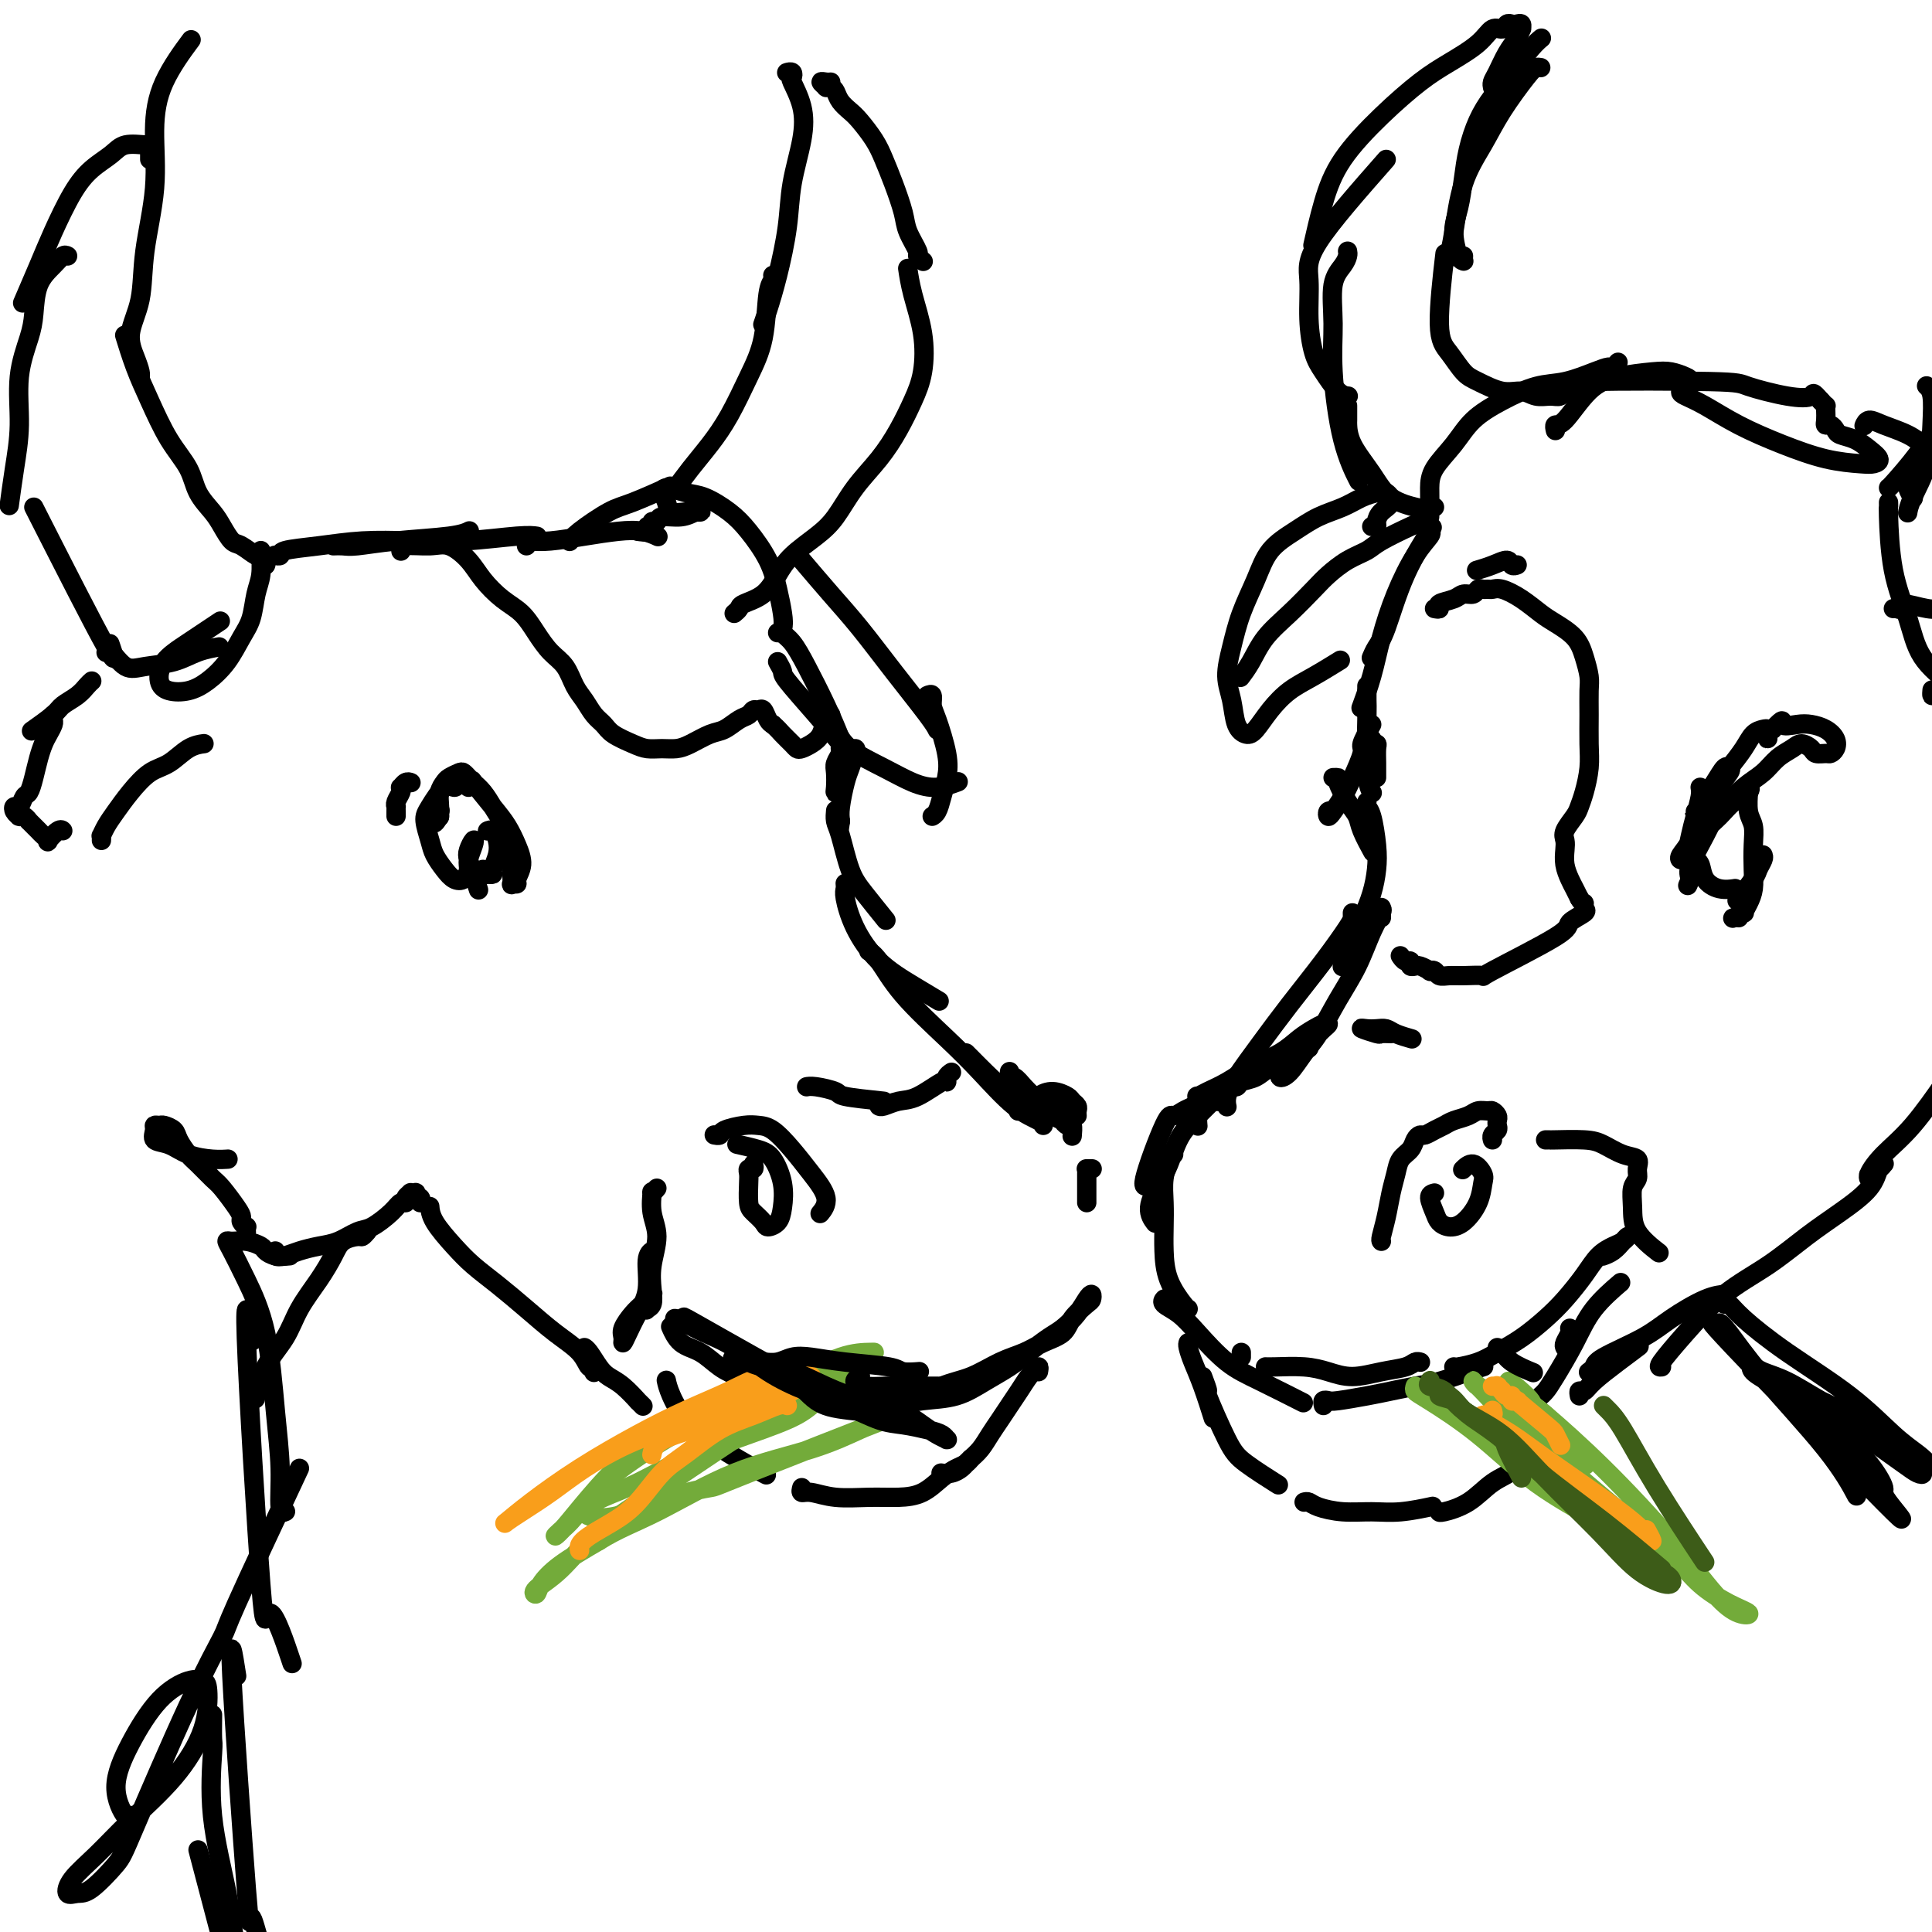 <svg viewBox='0 0 400 400' version='1.1' xmlns='http://www.w3.org/2000/svg' xmlns:xlink='http://www.w3.org/1999/xlink'><g fill='none' stroke='rgb(0,0,0)' stroke-width='4' stroke-linecap='round' stroke-linejoin='round'><path d='M69,113c0.668,-0.024 1.335,-0.049 2,0c0.665,0.049 1.327,0.171 3,0c1.673,-0.171 4.356,-0.633 8,-1c3.644,-0.367 8.250,-0.637 11,-1c2.750,-0.363 3.643,-0.818 4,-1c0.357,-0.182 0.179,-0.091 0,0'/><path d='M57,115c-0.125,-0.024 -0.249,-0.049 0,0c0.249,0.049 0.873,0.170 1,0c0.127,-0.170 -0.243,-0.633 1,-1c1.243,-0.367 4.100,-0.638 7,-1c2.900,-0.362 5.842,-0.815 9,-1c3.158,-0.185 6.531,-0.102 10,0c3.469,0.102 7.033,0.223 11,0c3.967,-0.223 8.337,-0.791 11,-1c2.663,-0.209 3.618,-0.060 4,0c0.382,0.060 0.191,0.030 0,0'/><path d='M109,113c-0.036,-0.417 -0.072,-0.833 0,-1c0.072,-0.167 0.252,-0.084 1,0c0.748,0.084 2.064,0.170 4,0c1.936,-0.170 4.491,-0.595 7,-1c2.509,-0.405 4.971,-0.789 7,-1c2.029,-0.211 3.623,-0.249 5,0c1.377,0.249 2.536,0.785 3,1c0.464,0.215 0.232,0.107 0,0'/><path d='M118,112c-0.005,0.008 -0.010,0.017 0,0c0.010,-0.017 0.035,-0.058 0,0c-0.035,0.058 -0.131,0.215 0,0c0.131,-0.215 0.488,-0.801 2,-2c1.512,-1.199 4.178,-3.012 6,-4c1.822,-0.988 2.798,-1.151 5,-2c2.202,-0.849 5.629,-2.386 7,-3c1.371,-0.614 0.685,-0.307 0,0'/><path d='M161,137c0.443,0.775 0.887,1.550 1,2c0.113,0.450 -0.104,0.574 1,2c1.104,1.426 3.528,4.153 6,7c2.472,2.847 4.992,5.813 6,7c1.008,1.187 0.504,0.593 0,0'/><path d='M162,130c0.043,-0.079 0.087,-0.159 0,0c-0.087,0.159 -0.304,0.556 0,1c0.304,0.444 1.129,0.936 2,2c0.871,1.064 1.789,2.701 3,5c1.211,2.299 2.714,5.259 4,8c1.286,2.741 2.354,5.262 3,7c0.646,1.738 0.870,2.695 1,4c0.130,1.305 0.164,2.960 0,4c-0.164,1.040 -0.527,1.464 -1,2c-0.473,0.536 -1.055,1.185 -1,1c0.055,-0.185 0.747,-1.202 1,-2c0.253,-0.798 0.068,-1.377 0,-2c-0.068,-0.623 -0.017,-1.289 0,-2c0.017,-0.711 0.001,-1.466 0,-2c-0.001,-0.534 0.014,-0.846 0,-1c-0.014,-0.154 -0.056,-0.151 0,0c0.056,0.151 0.210,0.448 0,1c-0.210,0.552 -0.785,1.357 -1,2c-0.215,0.643 -0.069,1.123 0,2c0.069,0.877 0.061,2.152 0,3c-0.061,0.848 -0.175,1.268 0,1c0.175,-0.268 0.639,-1.225 1,-2c0.361,-0.775 0.619,-1.369 1,-2c0.381,-0.631 0.884,-1.298 1,-2c0.116,-0.702 -0.154,-1.439 0,-2c0.154,-0.561 0.731,-0.947 1,-1c0.269,-0.053 0.230,0.226 0,1c-0.230,0.774 -0.649,2.042 -1,3c-0.351,0.958 -0.633,1.604 -1,3c-0.367,1.396 -0.819,3.542 -1,5c-0.181,1.458 -0.090,2.229 0,3'/><path d='M174,170c-0.333,2.333 -0.167,1.167 0,0'/><path d='M173,168c0.018,-0.184 0.037,-0.369 0,0c-0.037,0.369 -0.128,1.291 0,2c0.128,0.709 0.476,1.207 1,3c0.524,1.793 1.223,4.883 2,7c0.777,2.117 1.632,3.262 3,5c1.368,1.738 3.248,4.068 4,5c0.752,0.932 0.376,0.466 0,0'/><path d='M175,183c-0.009,-0.089 -0.017,-0.177 0,0c0.017,0.177 0.061,0.620 0,1c-0.061,0.380 -0.226,0.698 0,2c0.226,1.302 0.842,3.589 2,6c1.158,2.411 2.857,4.945 5,7c2.143,2.055 4.731,3.630 7,5c2.269,1.370 4.220,2.534 5,3c0.780,0.466 0.390,0.233 0,0'/><path d='M180,197c0.036,0.020 0.073,0.041 0,0c-0.073,-0.041 -0.255,-0.142 0,0c0.255,0.142 0.948,0.527 2,2c1.052,1.473 2.464,4.033 5,7c2.536,2.967 6.196,6.340 9,9c2.804,2.660 4.751,4.608 7,7c2.249,2.392 4.799,5.229 7,7c2.201,1.771 4.054,2.477 5,3c0.946,0.523 0.985,0.864 1,1c0.015,0.136 0.008,0.068 0,0'/><path d='M200,218c0.492,0.494 0.985,0.987 1,1c0.015,0.013 -0.447,-0.456 0,0c0.447,0.456 1.805,1.835 3,3c1.195,1.165 2.229,2.116 3,3c0.771,0.884 1.279,1.701 2,2c0.721,0.299 1.656,0.081 2,0c0.344,-0.081 0.098,-0.023 0,0c-0.098,0.023 -0.049,0.012 0,0'/><path d='M209,222c0.017,-0.127 0.034,-0.254 0,0c-0.034,0.254 -0.117,0.888 0,1c0.117,0.112 0.436,-0.297 1,0c0.564,0.297 1.374,1.299 2,2c0.626,0.701 1.067,1.101 2,2c0.933,0.899 2.358,2.298 3,3c0.642,0.702 0.501,0.708 1,1c0.499,0.292 1.636,0.870 2,1c0.364,0.130 -0.046,-0.190 0,0c0.046,0.190 0.548,0.888 1,1c0.452,0.112 0.853,-0.362 1,0c0.147,0.362 0.040,1.559 0,2c-0.040,0.441 -0.011,0.126 0,0c0.011,-0.126 0.006,-0.063 0,0'/><path d='M226,242c0.113,-0.001 0.226,-0.001 0,0c-0.226,0.001 -0.793,0.004 -1,0c-0.207,-0.004 -0.056,-0.015 0,0c0.056,0.015 0.015,0.056 0,1c-0.015,0.944 -0.004,2.793 0,4c0.004,1.207 0.001,1.774 0,2c-0.001,0.226 -0.001,0.113 0,0'/><path d='M223,231c-0.027,-0.334 -0.054,-0.668 0,-1c0.054,-0.332 0.191,-0.661 0,-1c-0.191,-0.339 -0.708,-0.687 -1,-1c-0.292,-0.313 -0.359,-0.592 -1,-1c-0.641,-0.408 -1.857,-0.947 -3,-1c-1.143,-0.053 -2.213,0.379 -3,1c-0.787,0.621 -1.291,1.431 -2,2c-0.709,0.569 -1.623,0.898 -2,1c-0.377,0.102 -0.216,-0.021 0,0c0.216,0.021 0.486,0.188 1,0c0.514,-0.188 1.272,-0.731 2,-1c0.728,-0.269 1.427,-0.265 3,0c1.573,0.265 4.021,0.790 5,1c0.979,0.210 0.490,0.105 0,0'/><path d='M181,291c0.219,-0.027 0.437,-0.055 1,0c0.563,0.055 1.469,0.192 3,0c1.531,-0.192 3.686,-0.711 6,-1c2.314,-0.289 4.787,-0.346 7,-1c2.213,-0.654 4.167,-1.904 6,-3c1.833,-1.096 3.544,-2.040 5,-3c1.456,-0.960 2.656,-1.938 4,-3c1.344,-1.062 2.833,-2.209 4,-3c1.167,-0.791 2.012,-1.228 3,-2c0.988,-0.772 2.120,-1.880 3,-3c0.880,-1.120 1.508,-2.253 2,-3c0.492,-0.747 0.849,-1.108 1,-1c0.151,0.108 0.095,0.686 0,1c-0.095,0.314 -0.229,0.363 -1,1c-0.771,0.637 -2.178,1.860 -3,3c-0.822,1.140 -1.057,2.196 -2,3c-0.943,0.804 -2.592,1.355 -4,2c-1.408,0.645 -2.573,1.385 -4,2c-1.427,0.615 -3.114,1.107 -5,2c-1.886,0.893 -3.970,2.188 -6,3c-2.030,0.812 -4.005,1.142 -6,2c-1.995,0.858 -4.011,2.246 -6,3c-1.989,0.754 -3.953,0.876 -6,1c-2.047,0.124 -4.178,0.252 -6,0c-1.822,-0.252 -3.335,-0.882 -5,-1c-1.665,-0.118 -3.482,0.278 -5,0c-1.518,-0.278 -2.737,-1.229 -4,-2c-1.263,-0.771 -2.571,-1.361 -4,-2c-1.429,-0.639 -2.980,-1.325 -4,-2c-1.020,-0.675 -1.510,-1.337 -2,-2'/><path d='M153,282c-2.333,-1.333 -1.167,-0.667 0,0'/><path d='M162,285c-0.375,-0.108 -0.750,-0.216 -1,0c-0.250,0.216 -0.376,0.755 -1,1c-0.624,0.245 -1.746,0.194 -3,0c-1.254,-0.194 -2.641,-0.532 -4,-1c-1.359,-0.468 -2.690,-1.065 -4,-2c-1.310,-0.935 -2.599,-2.210 -4,-3c-1.401,-0.790 -2.916,-1.097 -4,-2c-1.084,-0.903 -1.738,-2.401 -2,-3c-0.262,-0.599 -0.131,-0.300 0,0'/><path d='M138,286c-0.042,-0.198 -0.084,-0.396 0,0c0.084,0.396 0.293,1.385 1,3c0.707,1.615 1.911,3.856 4,6c2.089,2.144 5.062,4.193 8,6c2.938,1.807 5.839,3.374 7,4c1.161,0.626 0.580,0.313 0,0'/><path d='M166,308c-0.121,0.453 -0.242,0.906 0,1c0.242,0.094 0.847,-0.172 2,0c1.153,0.172 2.854,0.783 5,1c2.146,0.217 4.739,0.041 7,0c2.261,-0.041 4.192,0.053 6,0c1.808,-0.053 3.493,-0.253 5,-1c1.507,-0.747 2.835,-2.043 4,-3c1.165,-0.957 2.168,-1.576 3,-2c0.832,-0.424 1.493,-0.653 2,-1c0.507,-0.347 0.859,-0.814 1,-1c0.141,-0.186 0.070,-0.093 0,0'/><path d='M215,284c0.096,-0.525 0.191,-1.050 0,-1c-0.191,0.050 -0.670,0.674 -1,1c-0.330,0.326 -0.511,0.355 -1,1c-0.489,0.645 -1.285,1.905 -2,3c-0.715,1.095 -1.347,2.023 -2,3c-0.653,0.977 -1.327,2.002 -2,3c-0.673,0.998 -1.345,1.969 -2,3c-0.655,1.031 -1.291,2.122 -2,3c-0.709,0.878 -1.490,1.542 -2,2c-0.510,0.458 -0.750,0.711 -1,1c-0.250,0.289 -0.510,0.613 -1,1c-0.490,0.387 -1.209,0.835 -2,1c-0.791,0.165 -1.655,0.047 -2,0c-0.345,-0.047 -0.173,-0.024 0,0'/><path d='M133,291c-0.035,-0.036 -0.071,-0.072 0,0c0.071,0.072 0.248,0.251 0,0c-0.248,-0.251 -0.920,-0.934 -1,-1c-0.080,-0.066 0.431,0.483 0,0c-0.431,-0.483 -1.804,-2.000 -3,-3c-1.196,-1.000 -2.216,-1.483 -3,-2c-0.784,-0.517 -1.334,-1.066 -2,-2c-0.666,-0.934 -1.449,-2.251 -2,-3c-0.551,-0.749 -0.872,-0.928 -1,-1c-0.128,-0.072 -0.064,-0.036 0,0'/><path d='M123,284c-0.022,0.131 -0.044,0.262 0,0c0.044,-0.262 0.156,-0.918 0,-1c-0.156,-0.082 -0.578,0.411 -1,0c-0.422,-0.411 -0.843,-1.726 -2,-3c-1.157,-1.274 -3.050,-2.506 -5,-4c-1.950,-1.494 -3.959,-3.250 -6,-5c-2.041,-1.750 -4.116,-3.496 -6,-5c-1.884,-1.504 -3.577,-2.768 -5,-4c-1.423,-1.232 -2.577,-2.433 -4,-4c-1.423,-1.567 -3.114,-3.499 -4,-5c-0.886,-1.501 -0.967,-2.572 -1,-3c-0.033,-0.428 -0.016,-0.214 0,0'/><path d='M87,249c0.114,-0.415 0.228,-0.829 0,-1c-0.228,-0.171 -0.797,-0.098 -1,0c-0.203,0.098 -0.039,0.222 0,0c0.039,-0.222 -0.046,-0.789 0,-1c0.046,-0.211 0.223,-0.067 0,0c-0.223,0.067 -0.847,0.055 -1,0c-0.153,-0.055 0.165,-0.154 0,0c-0.165,0.154 -0.814,0.560 -1,1c-0.186,0.440 0.089,0.915 0,1c-0.089,0.085 -0.544,-0.219 -1,0c-0.456,0.219 -0.915,0.962 -2,2c-1.085,1.038 -2.797,2.372 -4,3c-1.203,0.628 -1.897,0.550 -3,1c-1.103,0.450 -2.615,1.428 -4,2c-1.385,0.572 -2.644,0.738 -4,1c-1.356,0.262 -2.808,0.620 -4,1c-1.192,0.380 -2.124,0.782 -3,1c-0.876,0.218 -1.697,0.251 -2,0c-0.303,-0.251 -0.086,-0.786 0,-1c0.086,-0.214 0.043,-0.107 0,0'/><path d='M51,255c0.008,0.120 0.017,0.240 0,0c-0.017,-0.240 -0.058,-0.839 0,-1c0.058,-0.161 0.216,0.115 0,0c-0.216,-0.115 -0.805,-0.620 -1,-1c-0.195,-0.380 0.005,-0.634 0,-1c-0.005,-0.366 -0.213,-0.846 -1,-2c-0.787,-1.154 -2.151,-2.984 -3,-4c-0.849,-1.016 -1.182,-1.217 -2,-2c-0.818,-0.783 -2.121,-2.147 -3,-3c-0.879,-0.853 -1.334,-1.195 -2,-2c-0.666,-0.805 -1.541,-2.073 -2,-3c-0.459,-0.927 -0.501,-1.515 -1,-2c-0.499,-0.485 -1.457,-0.869 -2,-1c-0.543,-0.131 -0.673,-0.009 -1,0c-0.327,0.009 -0.851,-0.096 -1,0c-0.149,0.096 0.077,0.394 0,1c-0.077,0.606 -0.458,1.521 0,2c0.458,0.479 1.755,0.520 3,1c1.245,0.480 2.437,1.397 4,2c1.563,0.603 3.498,0.893 5,1c1.502,0.107 2.572,0.031 3,0c0.428,-0.031 0.214,-0.015 0,0'/><path d='M55,117c0.104,-0.294 0.208,-0.588 0,-1c-0.208,-0.412 -0.727,-0.943 -1,-1c-0.273,-0.057 -0.298,0.358 -1,0c-0.702,-0.358 -2.079,-1.491 -3,-2c-0.921,-0.509 -1.386,-0.396 -2,-1c-0.614,-0.604 -1.378,-1.925 -2,-3c-0.622,-1.075 -1.104,-1.902 -2,-3c-0.896,-1.098 -2.207,-2.465 -3,-4c-0.793,-1.535 -1.067,-3.239 -2,-5c-0.933,-1.761 -2.523,-3.580 -4,-6c-1.477,-2.420 -2.839,-5.443 -4,-8c-1.161,-2.557 -2.120,-4.650 -3,-7c-0.880,-2.350 -1.680,-4.957 -2,-6c-0.320,-1.043 -0.160,-0.521 0,0'/><path d='M19,141c-0.279,0.247 -0.559,0.494 -1,1c-0.441,0.506 -1.044,1.271 -2,2c-0.956,0.729 -2.267,1.422 -3,2c-0.733,0.578 -0.890,1.040 -2,2c-1.110,0.960 -3.174,2.417 -4,3c-0.826,0.583 -0.413,0.291 0,0'/><path d='M11,148c-0.024,0.358 -0.048,0.717 0,1c0.048,0.283 0.168,0.491 0,1c-0.168,0.509 -0.622,1.320 -1,2c-0.378,0.680 -0.679,1.227 -1,2c-0.321,0.773 -0.663,1.770 -1,3c-0.337,1.230 -0.668,2.693 -1,4c-0.332,1.307 -0.664,2.458 -1,3c-0.336,0.542 -0.675,0.475 -1,1c-0.325,0.525 -0.637,1.643 -1,2c-0.363,0.357 -0.777,-0.048 -1,0c-0.223,0.048 -0.253,0.548 0,1c0.253,0.452 0.790,0.857 1,1c0.210,0.143 0.094,0.023 0,0c-0.094,-0.023 -0.166,0.049 0,0c0.166,-0.049 0.569,-0.220 1,0c0.431,0.220 0.889,0.833 1,1c0.111,0.167 -0.124,-0.110 0,0c0.124,0.110 0.606,0.606 1,1c0.394,0.394 0.701,0.687 1,1c0.299,0.313 0.592,0.648 1,1c0.408,0.352 0.933,0.721 1,1c0.067,0.279 -0.322,0.466 0,0c0.322,-0.466 1.356,-1.587 2,-2c0.644,-0.413 0.898,-0.118 1,0c0.102,0.118 0.051,0.059 0,0'/><path d='M21,174c0.019,-0.466 0.038,-0.931 0,-1c-0.038,-0.069 -0.131,0.259 0,0c0.131,-0.259 0.488,-1.104 1,-2c0.512,-0.896 1.179,-1.844 2,-3c0.821,-1.156 1.797,-2.520 3,-4c1.203,-1.480 2.635,-3.076 4,-4c1.365,-0.924 2.665,-1.175 4,-2c1.335,-0.825 2.706,-2.222 4,-3c1.294,-0.778 2.513,-0.937 3,-1c0.487,-0.063 0.244,-0.032 0,0'/><path d='M132,110c0.878,0.122 1.755,0.244 2,0c0.245,-0.244 -0.144,-0.854 0,-1c0.144,-0.146 0.821,0.172 1,0c0.179,-0.172 -0.142,-0.835 0,-1c0.142,-0.165 0.745,0.166 1,0c0.255,-0.166 0.160,-0.829 1,-1c0.840,-0.171 2.615,0.150 4,0c1.385,-0.150 2.381,-0.773 3,-1c0.619,-0.227 0.863,-0.059 1,0c0.137,0.059 0.167,0.010 0,0c-0.167,-0.010 -0.532,0.017 -1,0c-0.468,-0.017 -1.040,-0.080 -2,0c-0.960,0.080 -2.309,0.304 -3,0c-0.691,-0.304 -0.723,-1.136 -1,-2c-0.277,-0.864 -0.799,-1.761 -1,-2c-0.201,-0.239 -0.080,0.179 0,0c0.080,-0.179 0.120,-0.956 1,-1c0.880,-0.044 2.599,0.643 4,1c1.401,0.357 2.483,0.383 4,1c1.517,0.617 3.468,1.824 5,3c1.532,1.176 2.646,2.322 4,4c1.354,1.678 2.947,3.889 4,6c1.053,2.111 1.564,4.121 2,6c0.436,1.879 0.797,3.627 1,5c0.203,1.373 0.247,2.370 0,3c-0.247,0.630 -0.785,0.894 -1,1c-0.215,0.106 -0.108,0.053 0,0'/><path d='M152,127c0.411,-0.344 0.821,-0.689 1,-1c0.179,-0.311 0.126,-0.589 1,-1c0.874,-0.411 2.673,-0.954 4,-2c1.327,-1.046 2.181,-2.596 3,-4c0.819,-1.404 1.604,-2.663 3,-4c1.396,-1.337 3.402,-2.750 5,-4c1.598,-1.250 2.788,-2.335 4,-4c1.212,-1.665 2.447,-3.909 4,-6c1.553,-2.091 3.423,-4.030 5,-6c1.577,-1.970 2.861,-3.971 4,-6c1.139,-2.029 2.133,-4.085 3,-6c0.867,-1.915 1.605,-3.687 2,-6c0.395,-2.313 0.446,-5.166 0,-8c-0.446,-2.834 -1.389,-5.648 -2,-8c-0.611,-2.352 -0.889,-4.244 -1,-5c-0.111,-0.756 -0.056,-0.378 0,0'/><path d='M191,54c0.128,0.110 0.256,0.219 0,0c-0.256,-0.219 -0.898,-0.767 -1,-1c-0.102,-0.233 0.334,-0.151 0,-1c-0.334,-0.849 -1.439,-2.627 -2,-4c-0.561,-1.373 -0.577,-2.339 -1,-4c-0.423,-1.661 -1.254,-4.016 -2,-6c-0.746,-1.984 -1.408,-3.595 -2,-5c-0.592,-1.405 -1.114,-2.604 -2,-4c-0.886,-1.396 -2.135,-2.991 -3,-4c-0.865,-1.009 -1.346,-1.434 -2,-2c-0.654,-0.566 -1.480,-1.275 -2,-2c-0.520,-0.725 -0.732,-1.466 -1,-2c-0.268,-0.534 -0.591,-0.861 -1,-1c-0.409,-0.139 -0.905,-0.090 -1,0c-0.095,0.090 0.209,0.220 0,0c-0.209,-0.220 -0.932,-0.791 -1,-1c-0.068,-0.209 0.520,-0.056 1,0c0.480,0.056 0.851,0.016 1,0c0.149,-0.016 0.074,-0.008 0,0'/><path d='M163,15c-0.109,0.030 -0.218,0.060 0,0c0.218,-0.060 0.764,-0.211 1,0c0.236,0.211 0.161,0.784 0,1c-0.161,0.216 -0.410,0.076 0,1c0.410,0.924 1.477,2.913 2,5c0.523,2.087 0.501,4.274 0,7c-0.501,2.726 -1.483,5.992 -2,9c-0.517,3.008 -0.569,5.759 -1,9c-0.431,3.241 -1.239,6.972 -2,10c-0.761,3.028 -1.474,5.354 -2,7c-0.526,1.646 -0.865,2.613 -1,3c-0.135,0.387 -0.068,0.193 0,0'/><path d='M160,57c0.100,0.306 0.201,0.611 0,1c-0.201,0.389 -0.703,0.861 -1,3c-0.297,2.139 -0.389,5.943 -1,9c-0.611,3.057 -1.740,5.366 -3,8c-1.260,2.634 -2.650,5.593 -4,8c-1.350,2.407 -2.661,4.264 -4,6c-1.339,1.736 -2.707,3.352 -4,5c-1.293,1.648 -2.512,3.328 -3,4c-0.488,0.672 -0.244,0.336 0,0'/><path d='M166,116c2.016,2.372 4.032,4.744 6,7c1.968,2.256 3.886,4.394 6,7c2.114,2.606 4.422,5.678 7,9c2.578,3.322 5.425,6.894 7,9c1.575,2.106 1.879,2.744 2,3c0.121,0.256 0.061,0.128 0,0'/><path d='M192,144c0.437,-0.183 0.874,-0.367 1,0c0.126,0.367 -0.060,1.284 0,2c0.060,0.716 0.367,1.232 1,3c0.633,1.768 1.591,4.789 2,7c0.409,2.211 0.267,3.612 0,5c-0.267,1.388 -0.659,2.764 -1,4c-0.341,1.236 -0.630,2.333 -1,3c-0.370,0.667 -0.820,0.905 -1,1c-0.180,0.095 -0.090,0.048 0,0'/><path d='M171,148c0.678,0.915 1.356,1.829 2,3c0.644,1.171 1.256,2.597 3,4c1.744,1.403 4.622,2.782 7,4c2.378,1.218 4.256,2.275 6,3c1.744,0.725 3.354,1.118 5,1c1.646,-0.118 3.327,-0.748 4,-1c0.673,-0.252 0.336,-0.126 0,0'/><path d='M97,163c-0.010,-0.425 -0.020,-0.850 0,-1c0.020,-0.150 0.070,-0.024 0,0c-0.070,0.024 -0.262,-0.052 0,0c0.262,0.052 0.976,0.232 1,0c0.024,-0.232 -0.644,-0.877 0,0c0.644,0.877 2.599,3.275 4,5c1.401,1.725 2.247,2.778 3,4c0.753,1.222 1.413,2.614 2,4c0.587,1.386 1.099,2.765 1,4c-0.099,1.235 -0.811,2.325 -1,3c-0.189,0.675 0.146,0.936 0,1c-0.146,0.064 -0.772,-0.069 -1,0c-0.228,0.069 -0.060,0.339 0,0c0.060,-0.339 0.010,-1.287 0,-2c-0.010,-0.713 0.019,-1.191 0,-2c-0.019,-0.809 -0.088,-1.949 0,-3c0.088,-1.051 0.332,-2.011 0,-3c-0.332,-0.989 -1.241,-2.005 -2,-3c-0.759,-0.995 -1.370,-1.969 -2,-3c-0.630,-1.031 -1.281,-2.119 -2,-3c-0.719,-0.881 -1.506,-1.553 -2,-2c-0.494,-0.447 -0.695,-0.667 -1,-1c-0.305,-0.333 -0.712,-0.778 -1,-1c-0.288,-0.222 -0.455,-0.222 -1,0c-0.545,0.222 -1.466,0.666 -2,1c-0.534,0.334 -0.679,0.559 -1,1c-0.321,0.441 -0.818,1.098 -1,2c-0.182,0.902 -0.049,2.051 0,3c0.049,0.949 0.014,1.700 0,2c-0.014,0.300 -0.007,0.150 0,0'/><path d='M91,169c-1.060,1.738 -1.208,1.583 -1,1c0.208,-0.583 0.774,-1.595 1,-2c0.226,-0.405 0.113,-0.202 0,0'/><path d='M85,162c0.083,0.032 0.167,0.063 0,0c-0.167,-0.063 -0.584,-0.221 -1,0c-0.416,0.221 -0.829,0.820 -1,1c-0.171,0.180 -0.098,-0.058 0,0c0.098,0.058 0.222,0.410 0,1c-0.222,0.590 -0.792,1.416 -1,2c-0.208,0.584 -0.056,0.927 0,1c0.056,0.073 0.015,-0.125 0,0c-0.015,0.125 -0.004,0.572 0,1c0.004,0.428 0.001,0.837 0,1c-0.001,0.163 -0.001,0.082 0,0'/><path d='M95,162c-0.277,0.527 -0.554,1.054 -1,1c-0.446,-0.054 -1.060,-0.689 -2,0c-0.940,0.689 -2.208,2.702 -3,4c-0.792,1.298 -1.110,1.882 -1,3c0.110,1.118 0.649,2.771 1,4c0.351,1.229 0.515,2.036 1,3c0.485,0.964 1.292,2.085 2,3c0.708,0.915 1.318,1.622 2,2c0.682,0.378 1.438,0.425 2,0c0.562,-0.425 0.932,-1.323 1,-2c0.068,-0.677 -0.165,-1.132 0,-2c0.165,-0.868 0.726,-2.147 1,-3c0.274,-0.853 0.259,-1.279 0,-1c-0.259,0.279 -0.763,1.262 -1,2c-0.237,0.738 -0.207,1.231 0,2c0.207,0.769 0.592,1.814 1,3c0.408,1.186 0.841,2.512 1,3c0.159,0.488 0.046,0.140 0,0c-0.046,-0.140 -0.023,-0.070 0,0'/><path d='M100,180c-0.122,0.422 -0.244,0.844 0,1c0.244,0.156 0.854,0.047 1,0c0.146,-0.047 -0.170,-0.032 0,0c0.170,0.032 0.827,0.082 1,0c0.173,-0.082 -0.140,-0.295 0,-1c0.140,-0.705 0.731,-1.902 1,-3c0.269,-1.098 0.216,-2.098 0,-3c-0.216,-0.902 -0.594,-1.706 -1,-2c-0.406,-0.294 -0.840,-0.079 -1,0c-0.160,0.079 -0.046,0.023 0,0c0.046,-0.023 0.023,-0.011 0,0'/><path d='M148,235c-0.110,-0.022 -0.220,-0.045 0,0c0.220,0.045 0.771,0.156 1,0c0.229,-0.156 0.136,-0.581 1,-1c0.864,-0.419 2.684,-0.834 4,-1c1.316,-0.166 2.126,-0.085 3,0c0.874,0.085 1.810,0.174 3,1c1.190,0.826 2.634,2.390 4,4c1.366,1.610 2.655,3.267 4,5c1.345,1.733 2.747,3.544 3,5c0.253,1.456 -0.642,2.559 -1,3c-0.358,0.441 -0.179,0.221 0,0'/><path d='M156,241c0.113,0.445 0.226,0.889 0,1c-0.226,0.111 -0.791,-0.112 -1,0c-0.209,0.112 -0.063,0.558 0,1c0.063,0.442 0.043,0.879 0,2c-0.043,1.121 -0.110,2.926 0,4c0.110,1.074 0.397,1.419 1,2c0.603,0.581 1.522,1.399 2,2c0.478,0.601 0.515,0.985 1,1c0.485,0.015 1.419,-0.338 2,-1c0.581,-0.662 0.810,-1.631 1,-3c0.190,-1.369 0.341,-3.138 0,-5c-0.341,-1.862 -1.174,-3.819 -2,-5c-0.826,-1.181 -1.645,-1.587 -3,-2c-1.355,-0.413 -3.244,-0.832 -4,-1c-0.756,-0.168 -0.378,-0.084 0,0'/><path d='M83,114c-0.004,-0.032 -0.007,-0.063 0,0c0.007,0.063 0.025,0.221 0,0c-0.025,-0.221 -0.093,-0.822 1,-1c1.093,-0.178 3.348,0.067 5,0c1.652,-0.067 2.700,-0.444 4,0c1.300,0.444 2.851,1.710 4,3c1.149,1.290 1.896,2.604 3,4c1.104,1.396 2.565,2.876 4,4c1.435,1.124 2.846,1.894 4,3c1.154,1.106 2.052,2.550 3,4c0.948,1.450 1.944,2.906 3,4c1.056,1.094 2.170,1.826 3,3c0.830,1.174 1.375,2.790 2,4c0.625,1.210 1.329,2.015 2,3c0.671,0.985 1.309,2.148 2,3c0.691,0.852 1.434,1.391 2,2c0.566,0.609 0.956,1.288 2,2c1.044,0.712 2.743,1.457 4,2c1.257,0.543 2.073,0.885 3,1c0.927,0.115 1.966,0.005 3,0c1.034,-0.005 2.062,0.097 3,0c0.938,-0.097 1.785,-0.393 3,-1c1.215,-0.607 2.798,-1.526 4,-2c1.202,-0.474 2.024,-0.505 3,-1c0.976,-0.495 2.107,-1.455 3,-2c0.893,-0.545 1.549,-0.675 2,-1c0.451,-0.325 0.698,-0.844 1,-1c0.302,-0.156 0.658,0.051 1,0c0.342,-0.051 0.669,-0.360 1,0c0.331,0.360 0.666,1.389 1,2c0.334,0.611 0.667,0.806 1,1'/><path d='M160,150c0.964,0.811 1.374,1.339 2,2c0.626,0.661 1.467,1.454 2,2c0.533,0.546 0.759,0.844 1,1c0.241,0.156 0.499,0.171 1,0c0.501,-0.171 1.245,-0.529 2,-1c0.755,-0.471 1.522,-1.054 2,-2c0.478,-0.946 0.667,-2.255 1,-3c0.333,-0.745 0.809,-0.927 1,-1c0.191,-0.073 0.095,-0.036 0,0'/><path d='M29,78c-0.018,0.052 -0.036,0.104 0,0c0.036,-0.104 0.127,-0.363 0,-1c-0.127,-0.637 -0.471,-1.652 -1,-3c-0.529,-1.348 -1.242,-3.028 -1,-5c0.242,-1.972 1.441,-4.235 2,-7c0.559,-2.765 0.480,-6.031 1,-10c0.520,-3.969 1.639,-8.641 2,-13c0.361,-4.359 -0.037,-8.406 0,-12c0.037,-3.594 0.510,-6.737 2,-10c1.490,-3.263 3.997,-6.647 5,-8c1.003,-1.353 0.501,-0.677 0,0'/><path d='M31,33c-0.000,-0.445 -0.000,-0.889 0,-1c0.000,-0.111 0.001,0.112 0,0c-0.001,-0.112 -0.005,-0.561 0,-1c0.005,-0.439 0.017,-0.870 0,-1c-0.017,-0.130 -0.065,0.040 -1,0c-0.935,-0.040 -2.757,-0.291 -4,0c-1.243,0.291 -1.907,1.123 -3,2c-1.093,0.877 -2.616,1.798 -4,3c-1.384,1.202 -2.631,2.684 -4,5c-1.369,2.316 -2.862,5.466 -4,8c-1.138,2.534 -1.922,4.451 -3,7c-1.078,2.549 -2.451,5.728 -3,7c-0.549,1.272 -0.275,0.636 0,0'/><path d='M14,53c-0.280,-0.146 -0.560,-0.293 -1,0c-0.440,0.293 -1.040,1.025 -2,2c-0.960,0.975 -2.281,2.193 -3,4c-0.719,1.807 -0.836,4.202 -1,6c-0.164,1.798 -0.373,2.998 -1,5c-0.627,2.002 -1.671,4.807 -2,8c-0.329,3.193 0.056,6.773 0,10c-0.056,3.227 -0.554,6.099 -1,9c-0.446,2.901 -0.842,5.829 -1,7c-0.158,1.171 -0.079,0.586 0,0'/><path d='M7,105c6.222,12.244 12.444,24.489 15,29c2.556,4.511 1.444,1.289 1,0c-0.444,-1.289 -0.222,-0.644 0,0'/><path d='M22,135c0.012,-0.024 0.024,-0.048 0,0c-0.024,0.048 -0.082,0.169 0,0c0.082,-0.169 0.306,-0.626 1,0c0.694,0.626 1.857,2.336 3,3c1.143,0.664 2.265,0.283 4,0c1.735,-0.283 4.084,-0.468 6,-1c1.916,-0.532 3.401,-1.413 5,-2c1.599,-0.587 3.314,-0.882 4,-1c0.686,-0.118 0.343,-0.059 0,0'/><path d='M54,114c-0.000,0.000 -0.000,0.001 0,0c0.000,-0.001 0.001,-0.002 0,0c-0.001,0.002 -0.003,0.008 0,0c0.003,-0.008 0.013,-0.028 0,0c-0.013,0.028 -0.047,0.106 0,1c0.047,0.894 0.176,2.605 0,4c-0.176,1.395 -0.658,2.474 -1,4c-0.342,1.526 -0.544,3.498 -1,5c-0.456,1.502 -1.165,2.533 -2,4c-0.835,1.467 -1.797,3.370 -3,5c-1.203,1.630 -2.648,2.989 -4,4c-1.352,1.011 -2.612,1.675 -4,2c-1.388,0.325 -2.903,0.311 -4,0c-1.097,-0.311 -1.775,-0.917 -2,-2c-0.225,-1.083 0.001,-2.641 1,-4c0.999,-1.359 2.769,-2.520 5,-4c2.231,-1.480 4.923,-3.280 6,-4c1.077,-0.720 0.538,-0.360 0,0'/><path d='M296,110c0.240,0.153 0.479,0.306 0,1c-0.479,0.694 -1.677,1.928 -3,4c-1.323,2.072 -2.772,4.984 -4,8c-1.228,3.016 -2.236,6.138 -3,9c-0.764,2.862 -1.282,5.463 -2,8c-0.718,2.537 -1.634,5.011 -2,6c-0.366,0.989 -0.183,0.495 0,0'/><path d='M283,142c-0.001,0.472 -0.001,0.945 0,1c0.001,0.055 0.004,-0.307 0,0c-0.004,0.307 -0.015,1.284 0,2c0.015,0.716 0.056,1.171 0,4c-0.056,2.829 -0.207,8.031 0,11c0.207,2.969 0.774,3.705 1,4c0.226,0.295 0.113,0.147 0,0'/><path d='M283,153c-0.111,0.030 -0.222,0.060 0,0c0.222,-0.060 0.777,-0.211 1,0c0.223,0.211 0.112,0.784 0,1c-0.112,0.216 -0.226,0.075 0,0c0.226,-0.075 0.793,-0.083 1,0c0.207,0.083 0.056,0.257 0,1c-0.056,0.743 -0.015,2.055 0,3c0.015,0.945 0.004,1.524 0,2c-0.004,0.476 -0.001,0.850 0,1c0.001,0.150 0.001,0.075 0,0'/><path d='M284,150c-0.894,1.589 -1.787,3.178 -2,4c-0.213,0.822 0.255,0.876 0,2c-0.255,1.124 -1.232,3.317 -2,5c-0.768,1.683 -1.326,2.857 -2,4c-0.674,1.143 -1.462,2.254 -2,3c-0.538,0.746 -0.825,1.128 -1,1c-0.175,-0.128 -0.240,-0.765 0,-1c0.240,-0.235 0.783,-0.067 1,0c0.217,0.067 0.109,0.034 0,0'/><path d='M276,161c0.468,-0.012 0.936,-0.024 1,0c0.064,0.024 -0.277,0.084 0,1c0.277,0.916 1.171,2.687 2,4c0.829,1.313 1.593,2.166 2,3c0.407,0.834 0.456,1.648 1,3c0.544,1.352 1.584,3.244 2,4c0.416,0.756 0.208,0.378 0,0'/><path d='M283,166c-0.084,0.346 -0.168,0.692 0,1c0.168,0.308 0.589,0.578 1,2c0.411,1.422 0.811,3.997 1,6c0.189,2.003 0.167,3.436 0,5c-0.167,1.564 -0.479,3.260 -1,5c-0.521,1.740 -1.250,3.524 -2,5c-0.750,1.476 -1.521,2.643 -2,4c-0.479,1.357 -0.668,2.904 -1,4c-0.332,1.096 -0.809,1.742 -1,2c-0.191,0.258 -0.095,0.129 0,0'/><path d='M280,189c0.008,0.349 0.016,0.699 0,1c-0.016,0.301 -0.056,0.555 -1,2c-0.944,1.445 -2.793,4.081 -5,7c-2.207,2.919 -4.774,6.120 -7,9c-2.226,2.880 -4.113,5.437 -6,8c-1.887,2.563 -3.774,5.130 -5,7c-1.226,1.870 -1.792,3.042 -2,4c-0.208,0.958 -0.060,1.702 0,2c0.060,0.298 0.030,0.149 0,0'/><path d='M271,217c-0.237,-0.057 -0.475,-0.114 -1,0c-0.525,0.114 -1.339,0.397 -2,1c-0.661,0.603 -1.171,1.524 -2,2c-0.829,0.476 -1.979,0.505 -3,1c-1.021,0.495 -1.913,1.456 -3,2c-1.087,0.544 -2.370,0.671 -3,1c-0.630,0.329 -0.606,0.860 -1,1c-0.394,0.140 -1.206,-0.111 -2,0c-0.794,0.111 -1.572,0.583 -2,1c-0.428,0.417 -0.507,0.777 -1,1c-0.493,0.223 -1.400,0.307 -2,1c-0.600,0.693 -0.892,1.994 -1,3c-0.108,1.006 -0.031,1.716 0,2c0.031,0.284 0.015,0.142 0,0'/><path d='M253,227c-0.410,-0.015 -0.820,-0.030 -1,0c-0.180,0.030 -0.130,0.106 -1,1c-0.870,0.894 -2.658,2.605 -4,4c-1.342,1.395 -2.237,2.472 -3,4c-0.763,1.528 -1.395,3.506 -2,5c-0.605,1.494 -1.183,2.504 -2,4c-0.817,1.496 -1.874,3.480 -2,5c-0.126,1.520 0.678,2.577 1,3c0.322,0.423 0.161,0.211 0,0'/><path d='M243,239c-0.415,0.006 -0.829,0.013 -1,0c-0.171,-0.013 -0.098,-0.045 0,0c0.098,0.045 0.222,0.166 0,1c-0.222,0.834 -0.791,2.381 -1,4c-0.209,1.619 -0.060,3.309 0,5c0.060,1.691 0.030,3.381 0,5c-0.030,1.619 -0.061,3.166 0,5c0.061,1.834 0.212,3.956 1,6c0.788,2.044 2.212,4.012 3,5c0.788,0.988 0.939,0.997 1,1c0.061,0.003 0.030,0.002 0,0'/><path d='M241,269c-0.018,0.020 -0.037,0.040 0,0c0.037,-0.040 0.129,-0.138 0,0c-0.129,0.138 -0.479,0.514 0,1c0.479,0.486 1.786,1.084 3,2c1.214,0.916 2.333,2.152 4,4c1.667,1.848 3.880,4.310 6,6c2.120,1.690 4.148,2.609 7,4c2.852,1.391 6.529,3.255 8,4c1.471,0.745 0.735,0.373 0,0'/><path d='M274,291c-0.093,-0.416 -0.186,-0.832 0,-1c0.186,-0.168 0.650,-0.087 1,0c0.350,0.087 0.587,0.179 2,0c1.413,-0.179 4.002,-0.629 6,-1c1.998,-0.371 3.404,-0.663 5,-1c1.596,-0.337 3.381,-0.717 5,-1c1.619,-0.283 3.073,-0.468 5,-1c1.927,-0.532 4.326,-1.413 6,-2c1.674,-0.587 2.621,-0.882 3,-1c0.379,-0.118 0.189,-0.059 0,0'/><path d='M301,283c0.059,0.070 0.119,0.140 1,0c0.881,-0.140 2.584,-0.490 4,-1c1.416,-0.510 2.546,-1.182 4,-2c1.454,-0.818 3.232,-1.784 5,-3c1.768,-1.216 3.527,-2.683 5,-4c1.473,-1.317 2.660,-2.485 4,-4c1.340,-1.515 2.833,-3.377 4,-5c1.167,-1.623 2.009,-3.007 3,-4c0.991,-0.993 2.130,-1.594 3,-2c0.870,-0.406 1.469,-0.617 2,-1c0.531,-0.383 0.993,-0.940 1,-1c0.007,-0.060 -0.441,0.376 -1,1c-0.559,0.624 -1.227,1.437 -2,2c-0.773,0.563 -1.649,0.875 -2,1c-0.351,0.125 -0.175,0.062 0,0'/><path d='M246,278c-0.069,0.187 -0.137,0.373 0,1c0.137,0.627 0.480,1.694 1,3c0.520,1.306 1.217,2.852 2,5c0.783,2.148 1.652,4.900 2,6c0.348,1.100 0.174,0.550 0,0'/><path d='M249,285c0.524,1.396 1.049,2.791 1,3c-0.049,0.209 -0.671,-0.770 0,1c0.671,1.770 2.633,6.289 4,9c1.367,2.711 2.137,3.615 4,5c1.863,1.385 4.818,3.253 6,4c1.182,0.747 0.591,0.374 0,0'/><path d='M270,311c0.309,-0.082 0.617,-0.165 1,0c0.383,0.165 0.839,0.576 2,1c1.161,0.424 3.027,0.859 5,1c1.973,0.141 4.055,-0.014 6,0c1.945,0.014 3.754,0.196 6,0c2.246,-0.196 4.927,-0.770 6,-1c1.073,-0.230 0.536,-0.115 0,0'/><path d='M298,313c0.006,-0.032 0.013,-0.065 0,0c-0.013,0.065 -0.045,0.227 1,0c1.045,-0.227 3.167,-0.843 5,-2c1.833,-1.157 3.378,-2.857 5,-4c1.622,-1.143 3.321,-1.731 5,-3c1.679,-1.269 3.337,-3.220 4,-4c0.663,-0.780 0.332,-0.390 0,0'/><path d='M315,297c-0.422,-0.422 -0.844,-0.844 -1,-1c-0.156,-0.156 -0.044,-0.044 0,0c0.044,0.044 0.022,0.022 0,0'/><path d='M314,292c-0.113,-0.030 -0.226,-0.060 0,0c0.226,0.060 0.792,0.208 1,0c0.208,-0.208 0.060,-0.774 0,-1c-0.060,-0.226 -0.030,-0.113 0,0'/><path d='M324,279c-0.113,-0.226 -0.226,-0.452 0,-1c0.226,-0.548 0.792,-1.417 1,-2c0.208,-0.583 0.060,-0.881 0,-1c-0.060,-0.119 -0.030,-0.060 0,0'/><path d='M319,289c0.021,-0.018 0.042,-0.036 0,0c-0.042,0.036 -0.149,0.125 0,0c0.149,-0.125 0.552,-0.465 1,-1c0.448,-0.535 0.940,-1.265 2,-3c1.060,-1.735 2.686,-4.475 4,-7c1.314,-2.525 2.315,-4.834 4,-7c1.685,-2.166 4.053,-4.190 5,-5c0.947,-0.810 0.474,-0.405 0,0'/><path d='M327,289c-0.085,-0.457 -0.169,-0.915 0,-1c0.169,-0.085 0.592,0.201 1,0c0.408,-0.201 0.800,-0.889 2,-2c1.200,-1.111 3.208,-2.645 5,-4c1.792,-1.355 3.369,-2.530 4,-3c0.631,-0.470 0.315,-0.235 0,0'/><path d='M329,284c-0.108,0.079 -0.216,0.157 0,0c0.216,-0.157 0.756,-0.550 1,-1c0.244,-0.450 0.192,-0.958 2,-2c1.808,-1.042 5.476,-2.619 8,-4c2.524,-1.381 3.903,-2.566 6,-4c2.097,-1.434 4.911,-3.117 7,-4c2.089,-0.883 3.454,-0.967 4,-1c0.546,-0.033 0.273,-0.017 0,0'/><path d='M344,283c-0.382,0.052 -0.765,0.104 0,-1c0.765,-1.104 2.677,-3.365 5,-6c2.323,-2.635 5.056,-5.646 8,-8c2.944,-2.354 6.098,-4.053 9,-6c2.902,-1.947 5.552,-4.143 8,-6c2.448,-1.857 4.695,-3.374 7,-5c2.305,-1.626 4.668,-3.361 6,-5c1.332,-1.639 1.631,-3.183 2,-4c0.369,-0.817 0.807,-0.909 1,-1c0.193,-0.091 0.141,-0.183 0,0c-0.141,0.183 -0.371,0.640 -1,1c-0.629,0.360 -1.658,0.621 -2,1c-0.342,0.379 0.004,0.874 0,1c-0.004,0.126 -0.357,-0.118 0,-1c0.357,-0.882 1.426,-2.401 3,-4c1.574,-1.599 3.655,-3.277 6,-6c2.345,-2.723 4.956,-6.492 6,-8c1.044,-1.508 0.522,-0.754 0,0'/><path d='M352,163c0.089,0.484 0.178,0.967 0,2c-0.178,1.033 -0.624,2.615 -1,4c-0.376,1.385 -0.683,2.574 -1,4c-0.317,1.426 -0.644,3.089 -1,4c-0.356,0.911 -0.742,1.070 -1,1c-0.258,-0.070 -0.387,-0.369 0,-1c0.387,-0.631 1.292,-1.594 2,-3c0.708,-1.406 1.221,-3.255 2,-5c0.779,-1.745 1.825,-3.387 3,-5c1.175,-1.613 2.480,-3.197 3,-4c0.520,-0.803 0.256,-0.825 0,-1c-0.256,-0.175 -0.503,-0.502 -1,0c-0.497,0.502 -1.244,1.834 -2,3c-0.756,1.166 -1.520,2.165 -2,3c-0.480,0.835 -0.676,1.504 -1,2c-0.324,0.496 -0.775,0.818 -1,1c-0.225,0.182 -0.223,0.223 0,0c0.223,-0.223 0.668,-0.709 1,-1c0.332,-0.291 0.550,-0.386 1,-1c0.450,-0.614 1.132,-1.748 2,-3c0.868,-1.252 1.921,-2.623 3,-4c1.079,-1.377 2.184,-2.759 3,-4c0.816,-1.241 1.343,-2.342 2,-3c0.657,-0.658 1.443,-0.873 2,-1c0.557,-0.127 0.884,-0.167 1,0c0.116,0.167 0.021,0.540 0,1c-0.021,0.460 0.033,1.009 0,1c-0.033,-0.009 -0.152,-0.574 0,-1c0.152,-0.426 0.576,-0.713 1,-1'/><path d='M367,151c2.784,-2.859 1.744,-1.506 2,-1c0.256,0.506 1.807,0.167 3,0c1.193,-0.167 2.029,-0.160 3,0c0.971,0.160 2.076,0.473 3,1c0.924,0.527 1.666,1.266 2,2c0.334,0.734 0.259,1.462 0,2c-0.259,0.538 -0.703,0.886 -1,1c-0.297,0.114 -0.449,-0.005 -1,0c-0.551,0.005 -1.502,0.136 -2,0c-0.498,-0.136 -0.544,-0.539 -1,-1c-0.456,-0.461 -1.321,-0.981 -2,-1c-0.679,-0.019 -1.172,0.463 -2,1c-0.828,0.537 -1.993,1.130 -3,2c-1.007,0.870 -1.857,2.016 -3,3c-1.143,0.984 -2.579,1.807 -4,3c-1.421,1.193 -2.826,2.756 -4,4c-1.174,1.244 -2.117,2.171 -3,3c-0.883,0.829 -1.706,1.562 -2,2c-0.294,0.438 -0.060,0.581 0,1c0.060,0.419 -0.054,1.115 0,1c0.054,-0.115 0.274,-1.041 1,-2c0.726,-0.959 1.956,-1.950 3,-3c1.044,-1.050 1.903,-2.158 3,-3c1.097,-0.842 2.433,-1.417 3,-2c0.567,-0.583 0.365,-1.173 0,-1c-0.365,0.173 -0.893,1.110 -2,2c-1.107,0.890 -2.791,1.733 -4,3c-1.209,1.267 -1.941,2.956 -3,5c-1.059,2.044 -2.445,4.441 -3,6c-0.555,1.559 -0.277,2.279 0,3'/><path d='M350,182c-1.000,2.333 -0.500,1.167 0,0'/><path d='M297,126c0.501,0.092 1.003,0.183 1,0c-0.003,-0.183 -0.509,-0.641 0,-1c0.509,-0.359 2.034,-0.618 3,-1c0.966,-0.382 1.372,-0.887 2,-1c0.628,-0.113 1.477,0.166 2,0c0.523,-0.166 0.719,-0.778 1,-1c0.281,-0.222 0.647,-0.055 1,0c0.353,0.055 0.692,-0.004 1,0c0.308,0.004 0.584,0.069 1,0c0.416,-0.069 0.972,-0.273 2,0c1.028,0.273 2.527,1.023 4,2c1.473,0.977 2.920,2.180 4,3c1.080,0.820 1.792,1.257 3,2c1.208,0.743 2.912,1.792 4,3c1.088,1.208 1.559,2.573 2,4c0.441,1.427 0.851,2.915 1,4c0.149,1.085 0.037,1.767 0,3c-0.037,1.233 0.001,3.016 0,5c-0.001,1.984 -0.040,4.169 0,6c0.040,1.831 0.161,3.309 0,5c-0.161,1.691 -0.603,3.594 -1,5c-0.397,1.406 -0.747,2.315 -1,3c-0.253,0.685 -0.408,1.145 -1,2c-0.592,0.855 -1.620,2.106 -2,3c-0.380,0.894 -0.113,1.433 0,2c0.113,0.567 0.072,1.163 0,2c-0.072,0.837 -0.174,1.915 0,3c0.174,1.085 0.624,2.177 1,3c0.376,0.823 0.679,1.378 1,2c0.321,0.622 0.661,1.311 1,2'/><path d='M327,186c0.704,1.258 0.964,0.902 1,1c0.036,0.098 -0.154,0.650 0,1c0.154,0.350 0.651,0.496 0,1c-0.651,0.504 -2.450,1.365 -3,2c-0.550,0.635 0.148,1.046 -3,3c-3.148,1.954 -10.143,5.453 -13,7c-2.857,1.547 -1.577,1.143 -2,1c-0.423,-0.143 -2.548,-0.024 -4,0c-1.452,0.024 -2.230,-0.045 -3,0c-0.770,0.045 -1.533,0.204 -2,0c-0.467,-0.204 -0.637,-0.773 -1,-1c-0.363,-0.227 -0.919,-0.114 -1,0c-0.081,0.114 0.314,0.228 0,0c-0.314,-0.228 -1.337,-0.797 -2,-1c-0.663,-0.203 -0.965,-0.039 -1,0c-0.035,0.039 0.197,-0.046 0,0c-0.197,0.046 -0.824,0.222 -1,0c-0.176,-0.222 0.097,-0.843 0,-1c-0.097,-0.157 -0.565,0.150 -1,0c-0.435,-0.150 -0.839,-0.757 -1,-1c-0.161,-0.243 -0.081,-0.121 0,0'/><path d='M314,117c0.101,-0.036 0.202,-0.073 0,0c-0.202,0.073 -0.706,0.254 -1,0c-0.294,-0.254 -0.378,-0.944 -1,-1c-0.622,-0.056 -1.783,0.524 -3,1c-1.217,0.476 -2.491,0.850 -3,1c-0.509,0.150 -0.255,0.075 0,0'/><path d='M286,190c0.001,-0.452 0.002,-0.905 0,-1c-0.002,-0.095 -0.006,0.166 0,0c0.006,-0.166 0.022,-0.759 0,-1c-0.022,-0.241 -0.080,-0.129 0,0c0.080,0.129 0.300,0.275 0,1c-0.300,0.725 -1.119,2.030 -2,4c-0.881,1.970 -1.825,4.604 -3,7c-1.175,2.396 -2.582,4.552 -4,7c-1.418,2.448 -2.848,5.187 -4,7c-1.152,1.813 -2.027,2.701 -3,4c-0.973,1.299 -2.045,3.008 -3,4c-0.955,0.992 -1.794,1.268 -2,1c-0.206,-0.268 0.222,-1.081 1,-2c0.778,-0.919 1.905,-1.946 3,-3c1.095,-1.054 2.159,-2.137 3,-3c0.841,-0.863 1.460,-1.508 2,-2c0.540,-0.492 1.000,-0.830 1,-1c0.000,-0.170 -0.460,-0.170 -1,0c-0.540,0.170 -1.162,0.510 -2,1c-0.838,0.490 -1.894,1.129 -3,2c-1.106,0.871 -2.261,1.975 -4,3c-1.739,1.025 -4.060,1.972 -6,3c-1.940,1.028 -3.497,2.136 -5,3c-1.503,0.864 -2.951,1.486 -4,2c-1.049,0.514 -1.700,0.922 -2,1c-0.300,0.078 -0.249,-0.175 0,0c0.249,0.175 0.696,0.779 1,1c0.304,0.221 0.467,0.060 1,0c0.533,-0.060 1.438,-0.017 2,0c0.562,0.017 0.781,0.009 1,0'/><path d='M253,228c0.483,0.306 0.190,0.070 0,0c-0.190,-0.070 -0.278,0.024 -1,0c-0.722,-0.024 -2.077,-0.167 -3,0c-0.923,0.167 -1.412,0.646 -2,1c-0.588,0.354 -1.275,0.585 -2,1c-0.725,0.415 -1.490,1.015 -2,1c-0.510,-0.015 -0.766,-0.643 -2,2c-1.234,2.643 -3.448,8.558 -4,11c-0.552,2.442 0.556,1.412 1,1c0.444,-0.412 0.222,-0.206 0,0'/><path d='M286,257c-0.090,-0.094 -0.180,-0.189 0,-1c0.180,-0.811 0.629,-2.339 1,-4c0.371,-1.661 0.663,-3.457 1,-5c0.337,-1.543 0.721,-2.834 1,-4c0.279,-1.166 0.455,-2.206 1,-3c0.545,-0.794 1.458,-1.340 2,-2c0.542,-0.660 0.712,-1.434 1,-2c0.288,-0.566 0.695,-0.925 1,-1c0.305,-0.075 0.508,0.135 1,0c0.492,-0.135 1.272,-0.614 2,-1c0.728,-0.386 1.403,-0.677 2,-1c0.597,-0.323 1.115,-0.676 2,-1c0.885,-0.324 2.136,-0.620 3,-1c0.864,-0.380 1.342,-0.845 2,-1c0.658,-0.155 1.497,-0.000 2,0c0.503,0.000 0.672,-0.155 1,0c0.328,0.155 0.816,0.619 1,1c0.184,0.381 0.063,0.680 0,1c-0.063,0.320 -0.069,0.660 0,1c0.069,0.340 0.214,0.679 0,1c-0.214,0.321 -0.789,0.625 -1,1c-0.211,0.375 -0.060,0.821 0,1c0.060,0.179 0.030,0.089 0,0'/><path d='M297,247c-0.517,0.135 -1.034,0.270 -1,1c0.034,0.730 0.618,2.055 1,3c0.382,0.945 0.561,1.511 1,2c0.439,0.489 1.138,0.900 2,1c0.862,0.100 1.886,-0.111 3,-1c1.114,-0.889 2.319,-2.455 3,-4c0.681,-1.545 0.837,-3.069 1,-4c0.163,-0.931 0.332,-1.270 0,-2c-0.332,-0.730 -1.166,-1.850 -2,-2c-0.834,-0.150 -1.667,0.672 -2,1c-0.333,0.328 -0.167,0.164 0,0'/><path d='M322,89c0.030,0.126 0.059,0.251 0,0c-0.059,-0.251 -0.207,-0.880 0,-1c0.207,-0.120 0.768,0.268 2,-1c1.232,-1.268 3.135,-4.193 5,-6c1.865,-1.807 3.692,-2.496 6,-3c2.308,-0.504 5.098,-0.825 7,-1c1.902,-0.175 2.917,-0.205 4,0c1.083,0.205 2.234,0.647 3,1c0.766,0.353 1.149,0.619 1,1c-0.149,0.381 -0.829,0.877 -1,1c-0.171,0.123 0.166,-0.127 0,0c-0.166,0.127 -0.834,0.631 -1,1c-0.166,0.369 0.172,0.603 1,1c0.828,0.397 2.147,0.958 4,2c1.853,1.042 4.240,2.567 7,4c2.760,1.433 5.894,2.774 9,4c3.106,1.226 6.186,2.337 9,3c2.814,0.663 5.362,0.879 7,1c1.638,0.121 2.365,0.149 3,0c0.635,-0.149 1.176,-0.473 1,-1c-0.176,-0.527 -1.069,-1.255 -2,-2c-0.931,-0.745 -1.899,-1.505 -3,-2c-1.101,-0.495 -2.333,-0.723 -3,-1c-0.667,-0.277 -0.767,-0.603 -1,-1c-0.233,-0.397 -0.599,-0.867 -1,-1c-0.401,-0.133 -0.839,0.070 -1,0c-0.161,-0.070 -0.046,-0.414 0,-1c0.046,-0.586 0.023,-1.415 0,-2c-0.023,-0.585 -0.045,-0.927 0,-1c0.045,-0.073 0.156,0.122 0,0c-0.156,-0.122 -0.578,-0.561 -1,-1'/><path d='M377,83c-1.974,-2.266 -1.410,-1.431 -2,-1c-0.590,0.431 -2.334,0.458 -5,0c-2.666,-0.458 -6.252,-1.401 -8,-2c-1.748,-0.599 -1.656,-0.854 -8,-1c-6.344,-0.146 -19.123,-0.183 -24,0c-4.877,0.183 -1.851,0.588 -1,1c0.851,0.412 -0.471,0.832 -1,1c-0.529,0.168 -0.264,0.084 0,0'/><path d='M331,78c0.103,0.013 0.207,0.027 0,0c-0.207,-0.027 -0.723,-0.094 -1,0c-0.277,0.094 -0.314,0.351 -1,1c-0.686,0.649 -2.021,1.692 -3,2c-0.979,0.308 -1.602,-0.118 -2,0c-0.398,0.118 -0.573,0.779 -1,1c-0.427,0.221 -1.108,0.000 -2,0c-0.892,-0.000 -1.995,0.220 -3,0c-1.005,-0.220 -1.910,-0.880 -3,-1c-1.090,-0.120 -2.363,0.302 -4,0c-1.637,-0.302 -3.636,-1.327 -5,-2c-1.364,-0.673 -2.092,-0.995 -3,-2c-0.908,-1.005 -1.996,-2.692 -3,-4c-1.004,-1.308 -1.924,-2.237 -2,-6c-0.076,-3.763 0.693,-10.361 1,-13c0.307,-2.639 0.154,-1.320 0,0'/><path d='M303,53c-0.021,0.425 -0.041,0.850 0,1c0.041,0.150 0.144,0.026 0,0c-0.144,-0.026 -0.534,0.046 -1,-1c-0.466,-1.046 -1.009,-3.209 -1,-5c0.009,-1.791 0.571,-3.209 1,-5c0.429,-1.791 0.725,-3.955 1,-6c0.275,-2.045 0.528,-3.973 1,-6c0.472,-2.027 1.164,-4.155 2,-6c0.836,-1.845 1.818,-3.409 3,-5c1.182,-1.591 2.564,-3.210 4,-5c1.436,-1.790 2.925,-3.751 4,-5c1.075,-1.249 1.736,-1.785 2,-2c0.264,-0.215 0.132,-0.107 0,0'/><path d='M309,18c0.018,0.080 0.036,0.160 0,0c-0.036,-0.160 -0.125,-0.558 0,-1c0.125,-0.442 0.464,-0.926 1,-2c0.536,-1.074 1.269,-2.736 2,-4c0.731,-1.264 1.461,-2.128 2,-3c0.539,-0.872 0.888,-1.750 1,-2c0.112,-0.250 -0.012,0.128 0,0c0.012,-0.128 0.159,-0.762 0,-1c-0.159,-0.238 -0.623,-0.080 -1,0c-0.377,0.080 -0.668,0.082 -1,0c-0.332,-0.082 -0.706,-0.248 -1,0c-0.294,0.248 -0.508,0.910 -1,1c-0.492,0.090 -1.261,-0.391 -2,0c-0.739,0.391 -1.447,1.655 -3,3c-1.553,1.345 -3.953,2.771 -6,4c-2.047,1.229 -3.743,2.260 -6,4c-2.257,1.740 -5.074,4.187 -8,7c-2.926,2.813 -5.959,5.991 -8,9c-2.041,3.009 -3.088,5.849 -4,9c-0.912,3.151 -1.689,6.615 -2,8c-0.311,1.385 -0.155,0.693 0,0'/><path d='M287,33c-5.696,6.471 -11.392,12.943 -14,17c-2.608,4.057 -2.129,5.700 -2,8c0.129,2.300 -0.091,5.257 0,8c0.091,2.743 0.494,5.271 1,7c0.506,1.729 1.115,2.659 2,4c0.885,1.341 2.046,3.092 3,4c0.954,0.908 1.701,0.974 2,1c0.299,0.026 0.149,0.013 0,0'/><path d='M279,84c0.004,1.237 0.007,2.474 0,3c-0.007,0.526 -0.026,0.341 0,1c0.026,0.659 0.095,2.163 1,4c0.905,1.837 2.645,4.008 4,6c1.355,1.992 2.326,3.806 4,5c1.674,1.194 4.050,1.770 5,2c0.950,0.230 0.475,0.115 0,0'/><path d='M335,75c-0.361,0.438 -0.723,0.875 -1,1c-0.277,0.125 -0.470,-0.063 -1,0c-0.530,0.063 -1.398,0.378 -3,1c-1.602,0.622 -3.939,1.551 -6,2c-2.061,0.449 -3.844,0.419 -6,1c-2.156,0.581 -4.683,1.772 -7,3c-2.317,1.228 -4.424,2.493 -6,4c-1.576,1.507 -2.619,3.255 -4,5c-1.381,1.745 -3.098,3.487 -4,5c-0.902,1.513 -0.987,2.798 -1,4c-0.013,1.202 0.048,2.322 0,3c-0.048,0.678 -0.205,0.913 0,1c0.205,0.087 0.773,0.025 1,0c0.227,-0.025 0.114,-0.012 0,0'/><path d='M284,109c0.435,0.065 0.871,0.129 1,0c0.129,-0.129 -0.048,-0.452 0,-1c0.048,-0.548 0.320,-1.322 1,-2c0.680,-0.678 1.769,-1.262 2,-2c0.231,-0.738 -0.394,-1.632 -1,-2c-0.606,-0.368 -1.192,-0.209 -2,0c-0.808,0.209 -1.837,0.469 -3,1c-1.163,0.531 -2.460,1.332 -4,2c-1.540,0.668 -3.322,1.201 -5,2c-1.678,0.799 -3.251,1.864 -5,3c-1.749,1.136 -3.675,2.344 -5,4c-1.325,1.656 -2.051,3.761 -3,6c-0.949,2.239 -2.123,4.613 -3,7c-0.877,2.387 -1.458,4.787 -2,7c-0.542,2.213 -1.044,4.238 -1,6c0.044,1.762 0.633,3.259 1,5c0.367,1.741 0.512,3.725 1,5c0.488,1.275 1.318,1.840 2,2c0.682,0.160 1.217,-0.084 2,-1c0.783,-0.916 1.815,-2.505 3,-4c1.185,-1.495 2.524,-2.896 4,-4c1.476,-1.104 3.090,-1.913 5,-3c1.910,-1.087 4.117,-2.454 5,-3c0.883,-0.546 0.441,-0.273 0,0'/><path d='M284,136c-0.074,0.175 -0.149,0.350 0,0c0.149,-0.350 0.521,-1.226 1,-2c0.479,-0.774 1.067,-1.444 2,-4c0.933,-2.556 2.213,-6.996 4,-11c1.787,-4.004 4.082,-7.573 5,-9c0.918,-1.427 0.459,-0.714 0,0'/><path d='M296,107c-0.326,-0.104 -0.652,-0.207 -1,0c-0.348,0.207 -0.718,0.726 -1,1c-0.282,0.274 -0.477,0.303 -2,1c-1.523,0.697 -4.373,2.061 -6,3c-1.627,0.939 -2.030,1.454 -3,2c-0.970,0.546 -2.507,1.124 -4,2c-1.493,0.876 -2.941,2.051 -4,3c-1.059,0.949 -1.727,1.673 -3,3c-1.273,1.327 -3.150,3.256 -5,5c-1.850,1.744 -3.671,3.303 -5,5c-1.329,1.697 -2.165,3.534 -3,5c-0.835,1.466 -1.667,2.562 -2,3c-0.333,0.438 -0.166,0.219 0,0'/><path d='M386,88c-0.056,0.132 -0.113,0.263 0,0c0.113,-0.263 0.395,-0.921 1,-1c0.605,-0.079 1.533,0.422 3,1c1.467,0.578 3.472,1.232 5,2c1.528,0.768 2.579,1.648 3,2c0.421,0.352 0.210,0.176 0,0'/><path d='M394,99c0.002,0.009 0.005,0.019 0,0c-0.005,-0.019 -0.016,-0.066 0,0c0.016,0.066 0.061,0.246 0,0c-0.061,-0.246 -0.226,-0.917 0,-1c0.226,-0.083 0.844,0.421 1,1c0.156,0.579 -0.150,1.233 0,2c0.150,0.767 0.757,1.648 1,2c0.243,0.352 0.121,0.176 0,0'/><path d='M319,14c-0.323,-0.059 -0.646,-0.117 -1,0c-0.354,0.117 -0.739,0.410 -2,2c-1.261,1.590 -3.399,4.476 -5,7c-1.601,2.524 -2.664,4.688 -4,7c-1.336,2.312 -2.946,4.774 -4,8c-1.054,3.226 -1.553,7.215 -2,10c-0.447,2.785 -0.842,4.367 -1,5c-0.158,0.633 -0.079,0.316 0,0'/><path d='M279,52c0.052,0.267 0.104,0.535 0,1c-0.104,0.465 -0.363,1.129 -1,2c-0.637,0.871 -1.652,1.951 -2,4c-0.348,2.049 -0.030,5.068 0,8c0.030,2.932 -0.229,5.775 0,10c0.229,4.225 0.946,9.830 2,14c1.054,4.170 2.444,6.906 3,8c0.556,1.094 0.278,0.547 0,0'/><path d='M391,101c0.008,-0.024 0.016,-0.047 0,0c-0.016,0.047 -0.056,0.166 1,-1c1.056,-1.166 3.208,-3.616 5,-6c1.792,-2.384 3.222,-4.701 5,-7c1.778,-2.299 3.902,-4.581 6,-7c2.098,-2.419 4.171,-4.977 5,-6c0.829,-1.023 0.415,-0.512 0,0'/><path d='M399,80c-0.111,-0.096 -0.222,-0.192 0,0c0.222,0.192 0.778,0.672 1,2c0.222,1.328 0.112,3.505 0,6c-0.112,2.495 -0.226,5.308 -1,8c-0.774,2.692 -2.208,5.263 -3,7c-0.792,1.737 -0.940,2.639 -1,3c-0.060,0.361 -0.030,0.180 0,0'/><path d='M391,104c0.010,0.463 0.019,0.926 0,1c-0.019,0.074 -0.067,-0.242 0,2c0.067,2.242 0.250,7.043 1,11c0.750,3.957 2.067,7.071 3,10c0.933,2.929 1.482,5.673 3,8c1.518,2.327 4.005,4.236 5,5c0.995,0.764 0.497,0.382 0,0'/><path d='M392,126c0.419,-0.038 0.838,-0.077 1,0c0.162,0.077 0.068,0.269 0,0c-0.068,-0.269 -0.111,-1.000 1,-1c1.111,0.000 3.376,0.731 5,1c1.624,0.269 2.607,0.077 3,0c0.393,-0.077 0.197,-0.038 0,0'/><path d='M400,143c0.011,-0.127 0.023,-0.254 0,0c-0.023,0.254 -0.079,0.888 0,1c0.079,0.112 0.295,-0.299 1,0c0.705,0.299 1.900,1.307 3,3c1.100,1.693 2.104,4.071 3,6c0.896,1.929 1.685,3.408 2,4c0.315,0.592 0.158,0.296 0,0'/><path d='M362,163c-0.008,-0.010 -0.016,-0.020 0,0c0.016,0.020 0.057,0.070 0,1c-0.057,0.930 -0.211,2.741 0,4c0.211,1.259 0.786,1.964 1,3c0.214,1.036 0.067,2.401 0,4c-0.067,1.599 -0.055,3.433 0,5c0.055,1.567 0.151,2.869 0,4c-0.151,1.131 -0.549,2.093 -1,3c-0.451,0.907 -0.954,1.760 -1,2c-0.046,0.240 0.366,-0.132 0,0c-0.366,0.132 -1.511,0.767 -2,1c-0.489,0.233 -0.324,0.063 0,0c0.324,-0.063 0.807,-0.018 1,0c0.193,0.018 0.097,0.009 0,0'/><path d='M365,177c0.107,0.225 0.214,0.450 0,1c-0.214,0.550 -0.748,1.426 -1,2c-0.252,0.574 -0.222,0.847 -1,2c-0.778,1.153 -2.365,3.187 -3,4c-0.635,0.813 -0.317,0.407 0,0'/><path d='M351,178c-0.101,-0.038 -0.202,-0.077 0,0c0.202,0.077 0.706,0.269 1,1c0.294,0.731 0.378,2.000 1,3c0.622,1.000 1.783,1.731 3,2c1.217,0.269 2.491,0.077 3,0c0.509,-0.077 0.255,-0.038 0,0'/><path d='M357,270c0.267,-0.185 0.535,-0.370 1,0c0.465,0.370 1.128,1.296 3,3c1.872,1.704 4.952,4.188 9,7c4.048,2.812 9.066,5.954 13,9c3.934,3.046 6.786,5.995 9,8c2.214,2.005 3.789,3.065 5,4c1.211,0.935 2.059,1.745 2,2c-0.059,0.255 -1.025,-0.047 -2,-1c-0.975,-0.953 -1.959,-2.559 -4,-4c-2.041,-1.441 -5.138,-2.716 -8,-4c-2.862,-1.284 -5.488,-2.577 -8,-4c-2.512,-1.423 -4.911,-2.976 -7,-4c-2.089,-1.024 -3.868,-1.518 -5,-2c-1.132,-0.482 -1.618,-0.952 -2,-1c-0.382,-0.048 -0.661,0.326 0,1c0.661,0.674 2.260,1.648 5,3c2.740,1.352 6.620,3.082 10,5c3.380,1.918 6.259,4.025 9,6c2.741,1.975 5.345,3.818 7,5c1.655,1.182 2.362,1.704 3,2c0.638,0.296 1.207,0.367 1,0c-0.207,-0.367 -1.190,-1.173 -2,-2c-0.810,-0.827 -1.446,-1.676 -3,-3c-1.554,-1.324 -4.026,-3.122 -7,-5c-2.974,-1.878 -6.452,-3.835 -9,-5c-2.548,-1.165 -4.168,-1.539 -5,-2c-0.832,-0.461 -0.878,-1.009 -1,-1c-0.122,0.009 -0.321,0.574 0,1c0.321,0.426 1.160,0.713 2,1'/><path d='M373,289c-3.330,-1.812 0.344,1.657 3,4c2.656,2.343 4.294,3.559 6,5c1.706,1.441 3.482,3.106 5,5c1.518,1.894 2.780,4.016 3,5c0.220,0.984 -0.601,0.830 1,3c1.601,2.170 5.623,6.664 -1,0c-6.623,-6.664 -23.893,-24.486 -31,-32c-7.107,-7.514 -4.051,-4.719 -3,-4c1.051,0.719 0.097,-0.636 0,-1c-0.097,-0.364 0.665,0.264 2,2c1.335,1.736 3.245,4.579 7,9c3.755,4.421 9.357,10.421 13,15c3.643,4.579 5.327,7.737 6,9c0.673,1.263 0.337,0.632 0,0'/></g>
<g fill='none' stroke='rgb(115,171,58)' stroke-width='4' stroke-linecap='round' stroke-linejoin='round'><path d='M174,288c0.088,0.095 0.176,0.190 0,0c-0.176,-0.190 -0.614,-0.664 -1,-1c-0.386,-0.336 -0.718,-0.534 -2,-1c-1.282,-0.466 -3.514,-1.200 -6,-1c-2.486,0.200 -5.225,1.335 -9,3c-3.775,1.665 -8.585,3.862 -13,6c-4.415,2.138 -8.435,4.217 -12,7c-3.565,2.783 -6.674,6.270 -9,9c-2.326,2.730 -3.868,4.704 -5,6c-1.132,1.296 -1.853,1.914 -2,2c-0.147,0.086 0.279,-0.362 1,-1c0.721,-0.638 1.735,-1.467 3,-3c1.265,-1.533 2.780,-3.770 5,-6c2.220,-2.230 5.145,-4.454 9,-7c3.855,-2.546 8.641,-5.414 14,-8c5.359,-2.586 11.293,-4.888 16,-7c4.707,-2.112 8.187,-4.032 11,-5c2.813,-0.968 4.958,-0.982 6,-1c1.042,-0.018 0.982,-0.039 1,0c0.018,0.039 0.114,0.139 -1,1c-1.114,0.861 -3.440,2.485 -6,4c-2.560,1.515 -5.355,2.922 -9,5c-3.645,2.078 -8.140,4.826 -13,8c-4.860,3.174 -10.083,6.775 -15,10c-4.917,3.225 -9.526,6.075 -13,9c-3.474,2.925 -5.812,5.925 -8,8c-2.188,2.075 -4.227,3.224 -5,4c-0.773,0.776 -0.279,1.177 0,1c0.279,-0.177 0.344,-0.932 1,-2c0.656,-1.068 1.902,-2.448 4,-4c2.098,-1.552 5.049,-3.276 8,-5'/><path d='M124,319c3.978,-2.486 7.424,-3.700 12,-6c4.576,-2.300 10.282,-5.684 16,-8c5.718,-2.316 11.447,-3.563 16,-5c4.553,-1.437 7.929,-3.066 10,-4c2.071,-0.934 2.836,-1.175 5,-2c2.164,-0.825 5.726,-2.234 0,0c-5.726,2.234 -20.739,8.110 -28,11c-7.261,2.890 -6.769,2.793 -8,3c-1.231,0.207 -4.185,0.717 -8,2c-3.815,1.283 -8.491,3.338 -12,4c-3.509,0.662 -5.850,-0.069 -6,-1c-0.150,-0.931 1.891,-2.061 4,-3c2.109,-0.939 4.285,-1.685 7,-3c2.715,-1.315 5.967,-3.199 10,-5c4.033,-1.801 8.845,-3.521 13,-5c4.155,-1.479 7.651,-2.719 10,-4c2.349,-1.281 3.551,-2.604 4,-3c0.449,-0.396 0.147,0.136 0,0c-0.147,-0.136 -0.137,-0.940 -1,-1c-0.863,-0.060 -2.599,0.626 -4,1c-1.401,0.374 -2.467,0.438 -4,1c-1.533,0.562 -3.532,1.621 -5,2c-1.468,0.379 -2.404,0.077 -3,0c-0.596,-0.077 -0.850,0.072 -1,0c-0.150,-0.072 -0.194,-0.366 2,-1c2.194,-0.634 6.627,-1.610 10,-2c3.373,-0.390 5.687,-0.195 8,0'/><path d='M171,290c5.178,-0.467 8.622,-0.133 10,0c1.378,0.133 0.689,0.067 0,0'/><path d='M293,287c-0.110,0.342 -0.221,0.683 0,1c0.221,0.317 0.773,0.609 3,2c2.227,1.391 6.130,3.882 10,7c3.870,3.118 7.707,6.863 12,10c4.293,3.137 9.040,5.667 13,8c3.960,2.333 7.131,4.469 9,6c1.869,1.531 2.434,2.455 3,3c0.566,0.545 1.133,0.710 1,1c-0.133,0.290 -0.967,0.705 -2,0c-1.033,-0.705 -2.266,-2.532 -4,-4c-1.734,-1.468 -3.971,-2.579 -7,-5c-3.029,-2.421 -6.851,-6.152 -10,-10c-3.149,-3.848 -5.627,-7.813 -8,-11c-2.373,-3.187 -4.643,-5.598 -6,-7c-1.357,-1.402 -1.800,-1.797 -2,-2c-0.200,-0.203 -0.156,-0.215 0,0c0.156,0.215 0.425,0.657 1,1c0.575,0.343 1.457,0.587 3,2c1.543,1.413 3.749,3.996 8,8c4.251,4.004 10.549,9.430 16,14c5.451,4.570 10.055,8.284 13,11c2.945,2.716 4.230,4.433 6,6c1.770,1.567 4.024,2.983 6,4c1.976,1.017 3.672,1.635 4,2c0.328,0.365 -0.713,0.477 -2,0c-1.287,-0.477 -2.820,-1.542 -5,-4c-2.180,-2.458 -5.007,-6.308 -9,-11c-3.993,-4.692 -9.152,-10.225 -14,-15c-4.848,-4.775 -9.385,-8.793 -12,-11c-2.615,-2.207 -3.307,-2.604 -4,-3'/><path d='M316,290c-7.146,-7.144 -2.013,-3.003 0,-1c2.013,2.003 0.904,1.868 1,2c0.096,0.132 1.397,0.530 3,2c1.603,1.470 3.509,4.011 5,6c1.491,1.989 2.569,3.425 3,4c0.431,0.575 0.216,0.287 0,0'/></g>
<g fill='none' stroke='rgb(249,158,27)' stroke-width='4' stroke-linecap='round' stroke-linejoin='round'><path d='M168,285c-0.438,0.110 -0.875,0.220 -1,0c-0.125,-0.220 0.063,-0.769 0,-1c-0.063,-0.231 -0.377,-0.143 -2,0c-1.623,0.143 -4.555,0.342 -7,1c-2.445,0.658 -4.404,1.774 -7,3c-2.596,1.226 -5.831,2.560 -9,4c-3.169,1.440 -6.273,2.986 -10,5c-3.727,2.014 -8.078,4.497 -12,7c-3.922,2.503 -7.415,5.028 -10,7c-2.585,1.972 -4.260,3.393 -5,4c-0.740,0.607 -0.544,0.399 0,0c0.544,-0.399 1.435,-0.990 3,-2c1.565,-1.010 3.802,-2.438 6,-4c2.198,-1.562 4.356,-3.257 7,-5c2.644,-1.743 5.775,-3.532 9,-5c3.225,-1.468 6.546,-2.615 10,-4c3.454,-1.385 7.042,-3.009 10,-4c2.958,-0.991 5.284,-1.348 7,-2c1.716,-0.652 2.820,-1.599 4,-2c1.180,-0.401 2.436,-0.255 3,0c0.564,0.255 0.436,0.621 0,1c-0.436,0.379 -1.179,0.773 -2,1c-0.821,0.227 -1.719,0.287 -3,1c-1.281,0.713 -2.946,2.079 -5,3c-2.054,0.921 -4.498,1.396 -7,2c-2.502,0.604 -5.062,1.337 -7,2c-1.938,0.663 -3.252,1.255 -4,2c-0.748,0.745 -0.928,1.641 -1,2c-0.072,0.359 -0.036,0.179 0,0'/><path d='M163,291c-0.443,-0.170 -0.886,-0.341 -2,0c-1.114,0.341 -2.898,1.193 -5,2c-2.102,0.807 -4.521,1.570 -7,3c-2.479,1.430 -5.017,3.527 -7,5c-1.983,1.473 -3.411,2.320 -5,4c-1.589,1.680 -3.340,4.191 -5,6c-1.660,1.809 -3.229,2.916 -5,4c-1.771,1.084 -3.743,2.146 -5,3c-1.257,0.854 -1.800,1.499 -2,2c-0.200,0.501 -0.057,0.857 0,1c0.057,0.143 0.029,0.071 0,0'/><path d='M309,292c0.121,0.424 0.243,0.847 0,1c-0.243,0.153 -0.850,0.035 -1,0c-0.150,-0.035 0.156,0.014 0,0c-0.156,-0.014 -0.776,-0.092 -1,0c-0.224,0.092 -0.054,0.352 1,1c1.054,0.648 2.993,1.682 5,3c2.007,1.318 4.084,2.919 7,5c2.916,2.081 6.673,4.641 10,7c3.327,2.359 6.226,4.516 8,6c1.774,1.484 2.424,2.295 3,3c0.576,0.705 1.078,1.305 1,1c-0.078,-0.305 -0.737,-1.516 -1,-2c-0.263,-0.484 -0.132,-0.242 0,0'/><path d='M323,299c0.101,0.207 0.202,0.413 0,0c-0.202,-0.413 -0.708,-1.446 -1,-2c-0.292,-0.554 -0.369,-0.631 -2,-2c-1.631,-1.369 -4.814,-4.031 -6,-5c-1.186,-0.969 -0.373,-0.244 0,0c0.373,0.244 0.306,0.009 0,0c-0.306,-0.009 -0.852,0.209 -1,0c-0.148,-0.209 0.100,-0.844 0,-1c-0.100,-0.156 -0.549,0.169 -1,0c-0.451,-0.169 -0.904,-0.830 -1,-1c-0.096,-0.170 0.167,0.151 0,0c-0.167,-0.151 -0.763,-0.772 -1,-1c-0.237,-0.228 -0.115,-0.061 0,0c0.115,0.061 0.223,0.016 0,0c-0.223,-0.016 -0.778,-0.005 -1,0c-0.222,0.005 -0.111,0.002 0,0'/></g>
<g fill='none' stroke='rgb(61,92,24)' stroke-width='4' stroke-linecap='round' stroke-linejoin='round'><path d='M296,287c-0.019,-0.394 -0.039,-0.787 0,-1c0.039,-0.213 0.135,-0.245 0,0c-0.135,0.245 -0.503,0.766 0,1c0.503,0.234 1.875,0.180 3,1c1.125,0.820 2.003,2.512 4,4c1.997,1.488 5.113,2.771 8,5c2.887,2.229 5.545,5.403 9,9c3.455,3.597 7.707,7.615 11,11c3.293,3.385 5.628,6.136 8,8c2.372,1.864 4.780,2.840 6,3c1.220,0.160 1.252,-0.495 1,-1c-0.252,-0.505 -0.786,-0.858 -1,-1c-0.214,-0.142 -0.107,-0.071 0,0'/><path d='M315,306c-1.248,-2.382 -2.497,-4.765 -3,-6c-0.503,-1.235 -0.261,-1.323 -1,-2c-0.739,-0.677 -2.460,-1.944 -4,-3c-1.540,-1.056 -2.897,-1.901 -4,-3c-1.103,-1.099 -1.950,-2.454 -3,-3c-1.050,-0.546 -2.304,-0.285 -2,0c0.304,0.285 2.164,0.595 3,1c0.836,0.405 0.646,0.905 2,2c1.354,1.095 4.252,2.785 7,5c2.748,2.215 5.345,4.954 9,8c3.655,3.046 8.369,6.397 13,10c4.631,3.603 9.180,7.458 11,9c1.820,1.542 0.910,0.771 0,0'/><path d='M332,291c0.223,0.222 0.447,0.443 1,1c0.553,0.557 1.437,1.448 3,4c1.563,2.552 3.805,6.764 7,12c3.195,5.236 7.341,11.496 9,14c1.659,2.504 0.829,1.252 0,0'/></g>
<g fill='none' stroke='rgb(0,0,0)' stroke-width='4' stroke-linecap='round' stroke-linejoin='round'><path d='M190,284c0.309,-0.024 0.617,-0.048 0,0c-0.617,0.048 -2.160,0.170 -3,0c-0.840,-0.170 -0.976,-0.630 -3,-1c-2.024,-0.370 -5.935,-0.649 -9,-1c-3.065,-0.351 -5.283,-0.774 -7,-1c-1.717,-0.226 -2.933,-0.257 -4,0c-1.067,0.257 -1.987,0.800 -3,1c-1.013,0.200 -2.121,0.057 -3,0c-0.879,-0.057 -1.528,-0.028 -2,0c-0.472,0.028 -0.765,0.055 -1,0c-0.235,-0.055 -0.410,-0.190 0,0c0.410,0.190 1.406,0.707 3,1c1.594,0.293 3.784,0.361 6,1c2.216,0.639 4.456,1.848 7,3c2.544,1.152 5.393,2.246 8,3c2.607,0.754 4.971,1.169 7,2c2.029,0.831 3.721,2.080 5,3c1.279,0.920 2.145,1.511 3,2c0.855,0.489 1.700,0.874 2,1c0.300,0.126 0.055,-0.008 0,0c-0.055,0.008 0.081,0.159 0,0c-0.081,-0.159 -0.378,-0.626 -1,-1c-0.622,-0.374 -1.570,-0.655 -3,-1c-1.430,-0.345 -3.342,-0.755 -5,-1c-1.658,-0.245 -3.060,-0.327 -5,-1c-1.940,-0.673 -4.416,-1.938 -7,-3c-2.584,-1.062 -5.275,-1.923 -8,-3c-2.725,-1.077 -5.483,-2.371 -8,-4c-2.517,-1.629 -4.793,-3.592 -7,-5c-2.207,-1.408 -4.345,-2.259 -6,-3c-1.655,-0.741 -2.828,-1.370 -4,-2'/><path d='M142,274c-4.069,-2.100 -1.742,-0.349 -1,0c0.742,0.349 -0.102,-0.705 0,-1c0.102,-0.295 1.148,0.169 1,0c-0.148,-0.169 -1.492,-0.971 2,1c3.492,1.971 11.820,6.714 16,9c4.180,2.286 4.211,2.115 5,3c0.789,0.885 2.335,2.825 4,4c1.665,1.175 3.448,1.586 7,2c3.552,0.414 8.872,0.833 11,1c2.128,0.167 1.064,0.084 0,0'/><path d='M176,290c-0.017,0.113 -0.035,0.227 0,0c0.035,-0.227 0.122,-0.793 0,-1c-0.122,-0.207 -0.454,-0.055 0,0c0.454,0.055 1.693,0.012 3,0c1.307,-0.012 2.683,0.007 4,0c1.317,-0.007 2.574,-0.040 4,0c1.426,0.040 3.022,0.154 4,0c0.978,-0.154 1.338,-0.577 2,-1c0.662,-0.423 1.627,-0.846 2,-1c0.373,-0.154 0.154,-0.041 0,0c-0.154,0.041 -0.242,0.008 -1,0c-0.758,-0.008 -2.185,0.008 -4,0c-1.815,-0.008 -4.017,-0.041 -6,0c-1.983,0.041 -3.748,0.155 -5,0c-1.252,-0.155 -1.991,-0.580 -2,-1c-0.009,-0.420 0.712,-0.834 1,-1c0.288,-0.166 0.144,-0.083 0,0'/><path d='M310,279c-0.085,0.467 -0.169,0.935 0,1c0.169,0.065 0.592,-0.271 1,0c0.408,0.271 0.802,1.150 2,2c1.198,0.850 3.199,1.671 4,2c0.801,0.329 0.400,0.164 0,0'/><path d='M294,282c0.083,0.025 0.165,0.050 0,0c-0.165,-0.050 -0.578,-0.174 -1,0c-0.422,0.174 -0.855,0.645 -2,1c-1.145,0.355 -3.003,0.592 -5,1c-1.997,0.408 -4.132,0.985 -6,1c-1.868,0.015 -3.467,-0.532 -5,-1c-1.533,-0.468 -2.998,-0.857 -5,-1c-2.002,-0.143 -4.539,-0.038 -6,0c-1.461,0.038 -1.846,0.011 -2,0c-0.154,-0.011 -0.077,-0.005 0,0'/><path d='M257,280c0.000,0.422 0.000,0.844 0,1c0.000,0.156 0.000,0.044 0,0c0.000,-0.044 0.000,-0.022 0,0'/><path d='M197,222c-0.419,0.287 -0.839,0.573 -1,1c-0.161,0.427 -0.064,0.994 0,1c0.064,0.006 0.094,-0.548 -1,0c-1.094,0.548 -3.313,2.199 -5,3c-1.688,0.801 -2.844,0.751 -4,1c-1.156,0.249 -2.311,0.798 -3,1c-0.689,0.202 -0.911,0.058 -1,0c-0.089,-0.058 -0.044,-0.029 0,0'/><path d='M183,228c-3.260,-0.340 -6.520,-0.679 -8,-1c-1.480,-0.321 -1.180,-0.622 -2,-1c-0.820,-0.378 -2.759,-0.833 -4,-1c-1.241,-0.167 -1.783,-0.048 -2,0c-0.217,0.048 -0.108,0.024 0,0'/><path d='M136,246c-0.433,0.514 -0.866,1.028 -1,1c-0.134,-0.028 0.030,-0.598 0,0c-0.030,0.598 -0.256,2.363 0,4c0.256,1.637 0.993,3.146 1,5c0.007,1.854 -0.717,4.054 -1,6c-0.283,1.946 -0.124,3.639 0,5c0.124,1.361 0.215,2.389 0,3c-0.215,0.611 -0.735,0.803 -1,1c-0.265,0.197 -0.273,0.399 0,0c0.273,-0.399 0.828,-1.398 1,-2c0.172,-0.602 -0.038,-0.807 0,-1c0.038,-0.193 0.326,-0.375 0,0c-0.326,0.375 -1.265,1.307 -2,2c-0.735,0.693 -1.266,1.148 -2,2c-0.734,0.852 -1.669,2.101 -2,3c-0.331,0.899 -0.056,1.447 0,2c0.056,0.553 -0.105,1.112 0,1c0.105,-0.112 0.477,-0.895 1,-2c0.523,-1.105 1.198,-2.531 2,-4c0.802,-1.469 1.730,-2.981 2,-5c0.270,-2.019 -0.120,-4.543 0,-6c0.120,-1.457 0.748,-1.845 1,-2c0.252,-0.155 0.126,-0.078 0,0'/><path d='M288,214c-0.828,-0.030 -1.656,-0.060 -2,0c-0.344,0.060 -0.205,0.212 -1,0c-0.795,-0.212 -2.524,-0.786 -3,-1c-0.476,-0.214 0.300,-0.068 1,0c0.700,0.068 1.323,0.057 2,0c0.677,-0.057 1.408,-0.160 2,0c0.592,0.160 1.044,0.581 2,1c0.956,0.419 2.416,0.834 3,1c0.584,0.166 0.292,0.083 0,0'/><path d='M320,236c0.466,-0.004 0.932,-0.008 1,0c0.068,0.008 -0.261,0.029 1,0c1.261,-0.029 4.113,-0.107 6,0c1.887,0.107 2.808,0.399 4,1c1.192,0.601 2.655,1.510 4,2c1.345,0.490 2.571,0.559 3,1c0.429,0.441 0.062,1.254 0,2c-0.062,0.746 0.180,1.426 0,2c-0.180,0.574 -0.783,1.040 -1,2c-0.217,0.960 -0.048,2.412 0,4c0.048,1.588 -0.026,3.312 1,5c1.026,1.688 3.150,3.339 4,4c0.850,0.661 0.425,0.330 0,0'/><path d='M76,255c-0.389,0.437 -0.777,0.873 -1,1c-0.223,0.127 -0.279,-0.057 -1,0c-0.721,0.057 -2.106,0.355 -3,1c-0.894,0.645 -1.296,1.636 -2,3c-0.704,1.364 -1.709,3.102 -3,5c-1.291,1.898 -2.868,3.956 -4,6c-1.132,2.044 -1.819,4.074 -3,6c-1.181,1.926 -2.856,3.749 -4,6c-1.144,2.251 -1.755,4.929 -2,6c-0.245,1.071 -0.122,0.536 0,0'/><path d='M60,260c-1.053,0.091 -2.107,0.182 -3,0c-0.893,-0.182 -1.627,-0.638 -2,-1c-0.373,-0.362 -0.385,-0.629 -1,-1c-0.615,-0.371 -1.831,-0.844 -3,-1c-1.169,-0.156 -2.289,0.007 -3,0c-0.711,-0.007 -1.011,-0.183 -1,0c0.011,0.183 0.333,0.727 1,2c0.667,1.273 1.680,3.277 3,6c1.320,2.723 2.946,6.166 4,11c1.054,4.834 1.537,11.061 2,16c0.463,4.939 0.908,8.592 1,12c0.092,3.408 -0.167,6.571 0,8c0.167,1.429 0.762,1.122 1,1c0.238,-0.122 0.119,-0.061 0,0'/><path d='M52,276c0.197,1.405 0.393,2.809 0,0c-0.393,-2.809 -1.376,-9.833 -1,1c0.376,10.833 2.111,39.522 3,51c0.889,11.478 0.932,5.744 2,6c1.068,0.256 3.162,6.502 4,9c0.838,2.498 0.419,1.249 0,0'/><path d='M62,304c-5.284,11.278 -10.568,22.555 -13,28c-2.432,5.445 -2.013,5.056 -3,7c-0.987,1.944 -3.380,6.219 -7,14c-3.620,7.781 -8.466,19.068 -11,25c-2.534,5.932 -2.756,6.510 -4,8c-1.244,1.490 -3.511,3.892 -5,5c-1.489,1.108 -2.202,0.922 -3,1c-0.798,0.078 -1.682,0.419 -2,0c-0.318,-0.419 -0.071,-1.599 1,-3c1.071,-1.401 2.967,-3.023 5,-5c2.033,-1.977 4.203,-4.309 7,-7c2.797,-2.691 6.221,-5.743 9,-9c2.779,-3.257 4.913,-6.721 6,-10c1.087,-3.279 1.127,-6.372 1,-8c-0.127,-1.628 -0.422,-1.789 -1,-2c-0.578,-0.211 -1.441,-0.472 -3,0c-1.559,0.472 -3.815,1.678 -6,4c-2.185,2.322 -4.298,5.760 -6,9c-1.702,3.240 -2.992,6.281 -3,9c-0.008,2.719 1.267,5.117 2,6c0.733,0.883 0.924,0.252 1,0c0.076,-0.252 0.038,-0.126 0,0'/><path d='M49,347c-0.744,-4.839 -1.488,-9.678 -1,0c0.488,9.678 2.208,33.872 3,44c0.792,10.128 0.656,6.189 1,6c0.344,-0.189 1.170,3.372 2,6c0.830,2.628 1.666,4.322 2,5c0.334,0.678 0.167,0.339 0,0'/><path d='M44,355c-0.022,2.058 -0.044,4.117 0,5c0.044,0.883 0.152,0.591 0,3c-0.152,2.409 -0.566,7.518 0,13c0.566,5.482 2.110,11.335 3,16c0.890,4.665 1.124,8.141 2,11c0.876,2.859 2.393,5.103 3,6c0.607,0.897 0.303,0.449 0,0'/><path d='M41,383c2.083,7.917 4.167,15.833 5,19c0.833,3.167 0.417,1.583 0,0'/></g>
</svg>